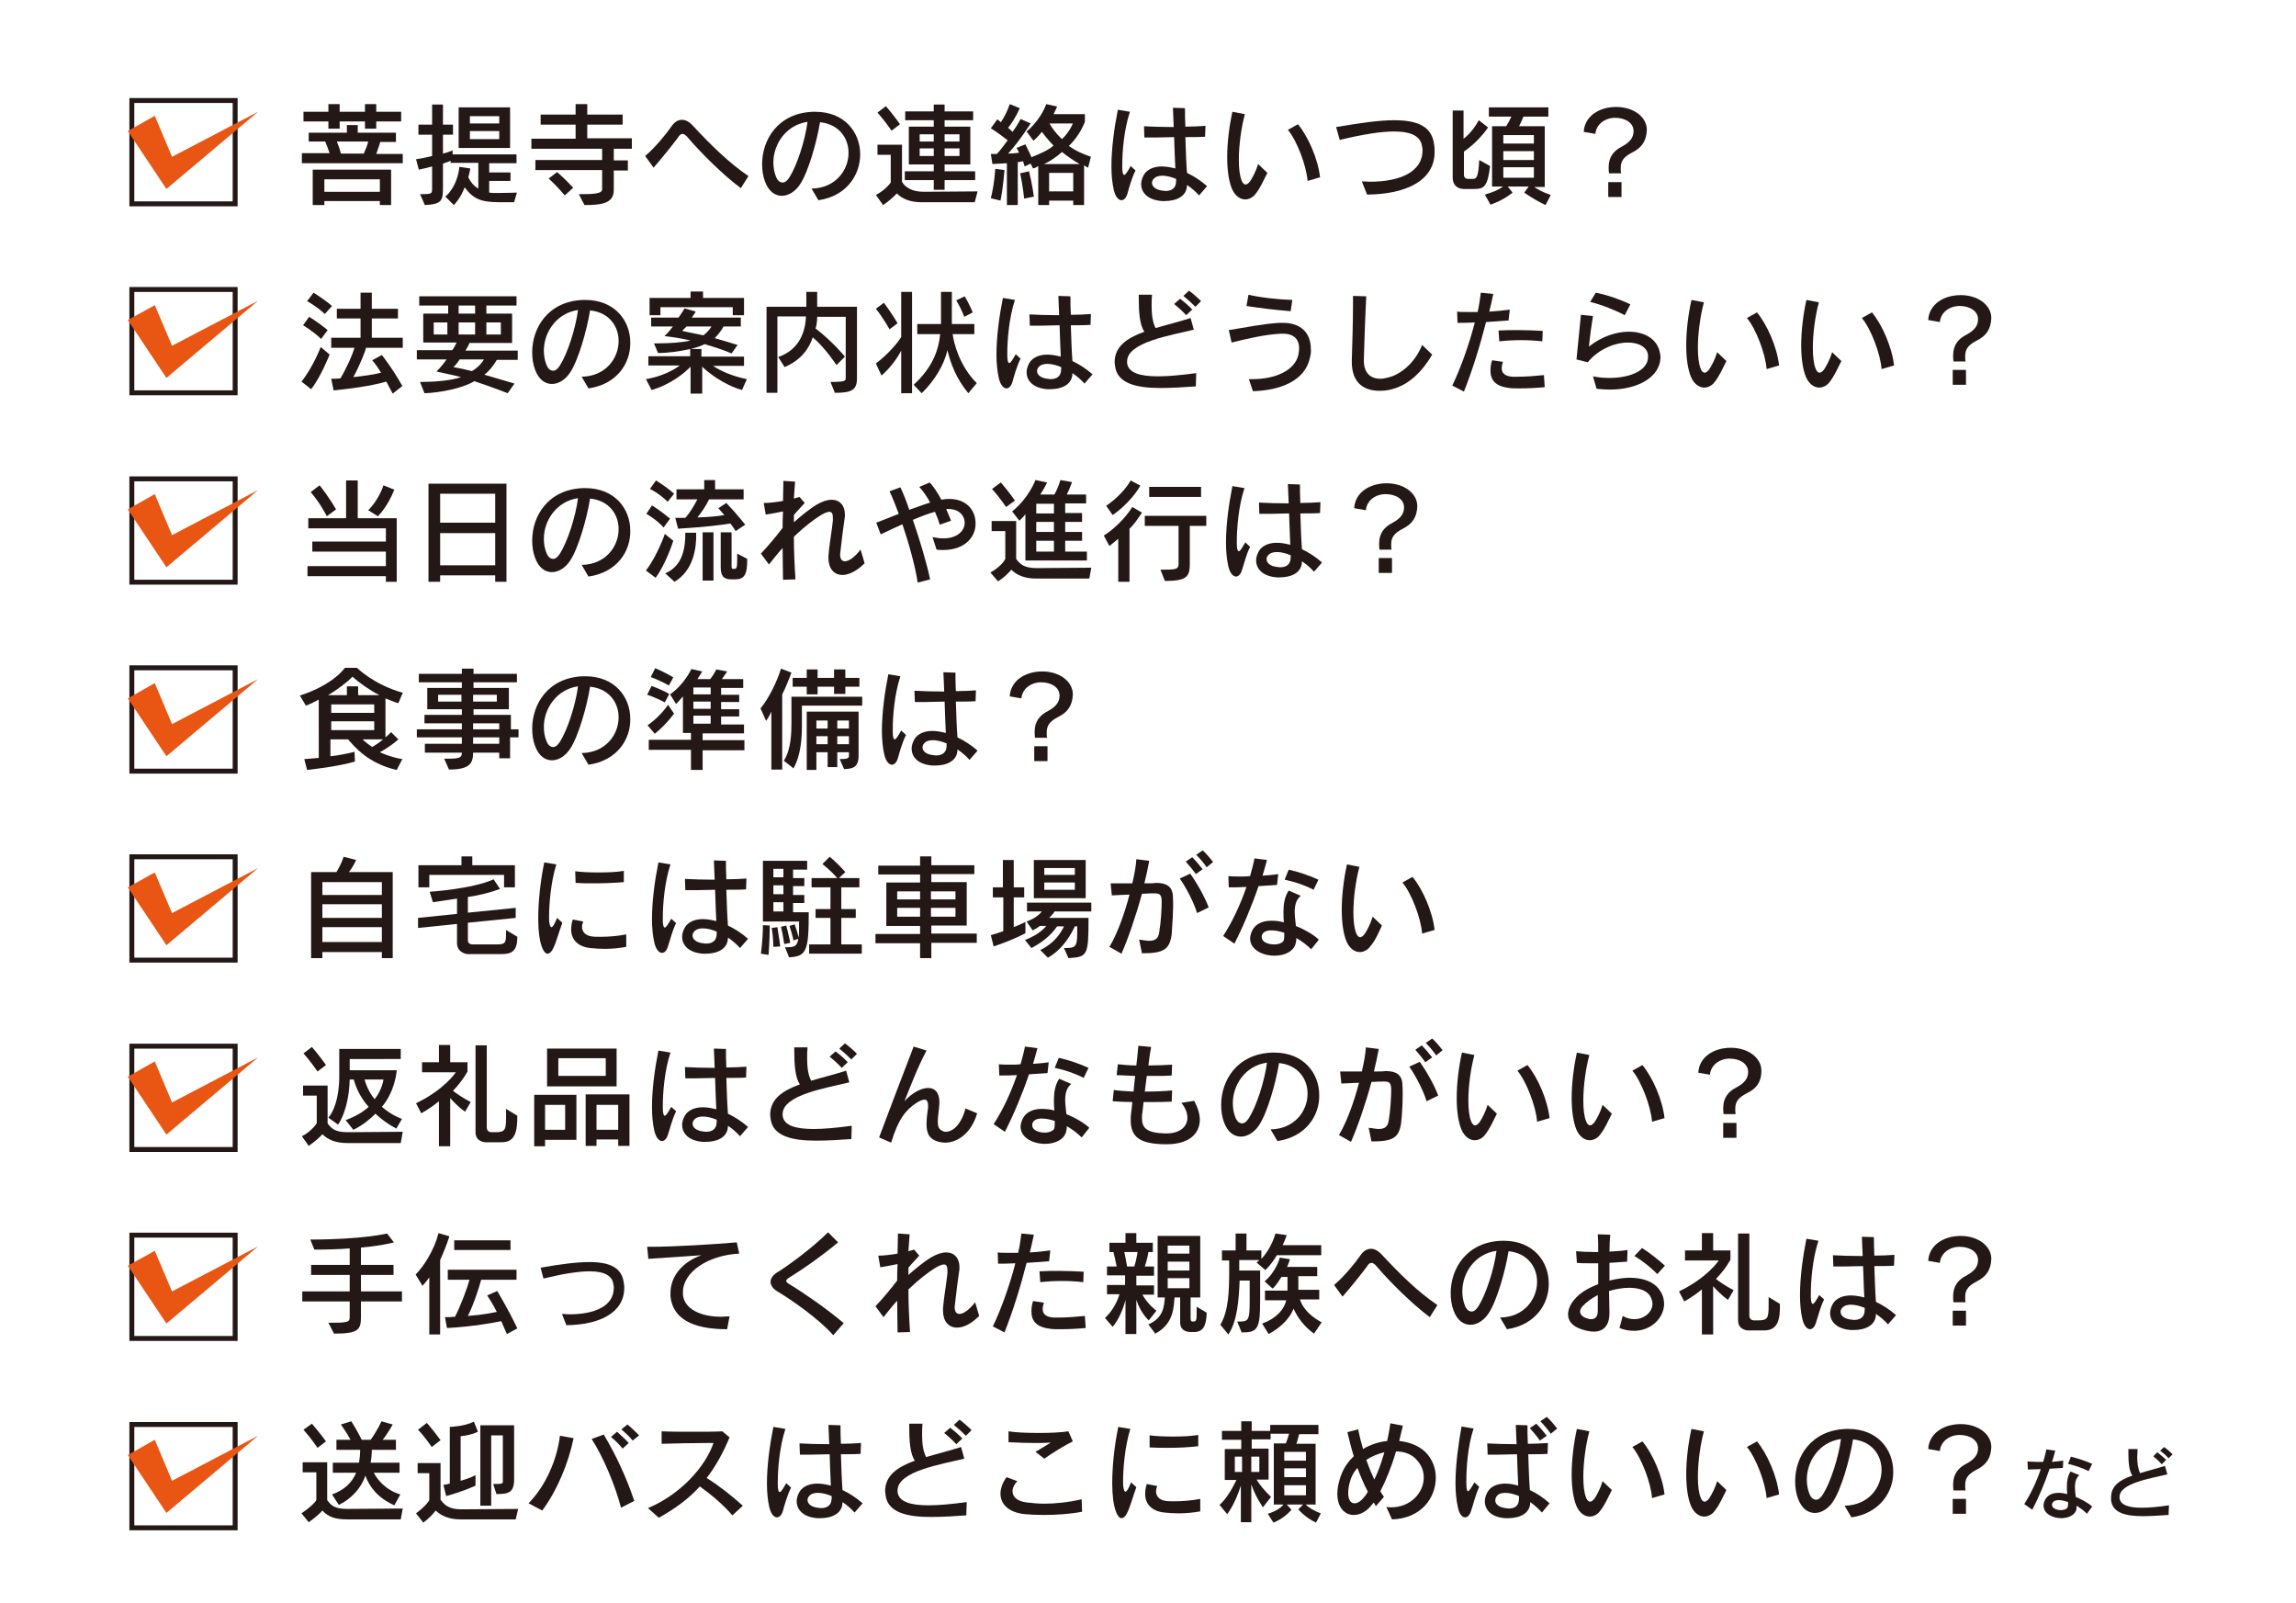 <?xml version="1.0" encoding="utf-8"?>
<!-- Generator: Adobe Illustrator 21.0.0, SVG Export Plug-In . SVG Version: 6.00 Build 0)  -->
<svg version="1.1" id="レイヤー_1" xmlns="http://www.w3.org/2000/svg" xmlns:xlink="http://www.w3.org/1999/xlink" x="0px"
	 y="0px" viewBox="0 0 571.2 398.7" style="enable-background:new 0 0 571.2 398.7;" xml:space="preserve">
<style type="text/css">
	.st0{fill:#FFFFFF;}
	.st1{fill:#231815;}
	.st2{fill:none;stroke:#231815;stroke-width:1.227;stroke-miterlimit:10;}
	.st3{fill:#E95513;}
</style>
<rect class="st0" width="571.2" height="398.7"/>
<g>
	<g>
		<path class="st1" d="M75.1,40.5v-2.4H82c-0.4-1.2-0.8-2.2-1.1-2.9h-4.1V33h9.5v-1.9H89V33h9.5v2.3h-3.9c-0.2,0.8-0.6,1.8-1,3h6.6
			v2.3H75.1z M93.6,30.1V32h-2.8v-1.8h-6.3V32h-2.8v-1.8h-6.2v-2.4h6.2v-1.9h2.8v1.9h6.3v-1.9h2.8v1.9h6.2v2.4H93.6z M94.5,51V50
			H80.7V51h-2.9v-8.8h19.5V51H94.5z M94.5,44.6H80.7v3.1h13.8V44.6z M83.8,35.2c0.3,0.8,0.7,1.7,1,3h5.7c0.5-1.1,0.9-2.1,1.1-3H83.8
			z"/>
		<path class="st1" d="M127.9,50.3h-3.4c-4.9,0-6.7-0.8-8.9-3.7c-1.1,2.9-2.7,4.4-2.7,4.4l-2.1-2.1c0,0,2.9-2.2,3.5-7.4l2.7,0.4
			c-0.1,0.7-0.3,1.5-0.5,2.2c0.6,1.2,1.4,2.2,2.5,2.8v-6.4h-6.9V40c0,0-0.7,0.3-1.9,0.7v6c0,3.1-0.2,4.1-4.5,4.3l-1.2-2.7
			c3,0,3-0.1,3-1.5v-5.4c-1,0.3-2,0.5-3.3,0.8l-0.7-2.6c1.5-0.2,2.8-0.5,4-0.8v-5.3h-3.4v-2.5h3.4v-5h2.7v5h2.5v2.5h-2.5v4.7
			c1.3-0.3,2.4-0.8,2.4-0.8v1h15.9v2.2h-6.8v2.3h5.3v2.1h-5.3v2.9c0.6,0.1,1.4,0.1,2.2,0.1c2.2,0,4.7-0.1,4.7-0.1L127.9,50.3z
			 M114.1,36.7V26.7h12.8v10.1H114.1z M124.2,28.9h-7.3v1.8h7.3V28.9z M124.2,32.6h-7.3v2h7.3V32.6z"/>
		<path class="st1" d="M152.7,37v2.9h3.5v2.5h-3.5v4.8c0,3.3-2.7,3.8-7.3,3.8l-1.4-2.7c3.6,0,5.8-0.1,5.8-1.2v-4.8h-16.6v-2.5h16.6
			V37h-17.6v-2.5h11V31h-8.7v-2.5h8.7v-2.6h2.9v2.6h8.8V31h-8.8v3.4h11.1V37H152.7z M140.5,48.6c0,0-1.9-2.3-4-4.2l2.1-1.6
			c2.1,1.8,4,3.9,4,3.9L140.5,48.6z"/>
		<path class="st1" d="M184.3,46.8c-4.7-3.5-10.3-9.2-13.1-12.5c-0.6-0.7-1-1-1.4-1c-0.4,0-0.8,0.3-1.2,1c-1.4,1.9-4,5.1-6,7.4
			l-2.1-2.9c2.4-2,5.2-5.4,6.5-7.3c0.8-1.2,1.7-1.7,2.7-1.7c0.9,0,1.8,0.5,2.8,1.6c4.2,4.5,8.7,9,13.7,12.4L184.3,46.8z"/>
		<path class="st1" d="M203.6,49.8l-1.7-2.9c6-0.1,9.2-4.6,9.2-8.9c0-3.6-2.3-7.1-7.1-7.6c-0.8,4.9-2.9,12.4-5,15.5
			c-1.2,1.8-2.9,2.8-4.5,2.8c-1.7,0-3.3-1.1-4.2-3.6c-0.5-1.3-0.7-2.8-0.7-4.3c0-6,3.9-12.7,12.7-13c0.2,0,0.4,0,0.5,0
			c7.4,0,11.2,5.2,11.2,10.6C214,43.5,210.6,48.8,203.6,49.8z M192.4,40.4c0,1.2,0.2,2.4,0.6,3.4c0.4,1.1,1,1.6,1.7,1.6
			c0.6,0,1.1-0.4,1.7-1.3c1.9-3,3.9-9.2,4.5-13.8C195.5,31.1,192.4,35.9,192.4,40.4z"/>
		<path class="st1" d="M242.5,50.3h-13.2c-2.8,0-4.8-0.8-6.2-2.2c-0.7,0.8-1.8,1.8-3.4,2.9l-1.8-2.5c2.6-1.4,3.7-3.1,3.7-3.1v-6.9
			h-3.3v-2.5h6.1v9.2c0.7,1.3,2.4,2.5,5.4,2.5l13.4-0.1L242.5,50.3z M221.8,32.5c0,0-1.7-2.5-3.5-4.5l2.1-1.6
			c1.9,2.2,3.5,4.5,3.5,4.5L221.8,32.5z M235,44.8v2.4h-2.7v-2.4h-7.2v-2.2h7.2v-1.7h-6.2v-9.4h6.2v-1.6h-7.1v-2.2h7.1v-1.7h2.7v1.7
			h7.1v2.2H235v1.6h6.4v9.4H235v1.7h7.6v2.2H235z M232.3,33.4h-3.5v1.8h3.5V33.4z M232.3,36.9h-3.5v1.9h3.5V36.9z M238.6,33.4H235
			v1.8h3.7V33.4z M238.6,36.9H235v1.9h3.7V36.9z"/>
		<path class="st1" d="M270.7,41.7c-0.3-0.1-0.7-0.4-1-0.6V51H267v-1.1h-6V51h-2.7v-9.7c-0.3,0.2-0.8,0.5-1.3,0.6l-0.6-1.2l-1.5,0.7
			c0,0-0.1-0.5-0.4-1.3c-0.5,0.1-0.8,0.2-1.3,0.2V51h-2.7V40.6c-1.8,0.1-3.6,0.2-3.6,0.2l-0.4-2.5c0,0,0.7,0,1.5,0
			c1.1-1.2,2-2.5,2.7-3.4c-0.9-0.7-2.6-2-4.2-3l1.6-2.2c0.3,0.2,0.7,0.5,0.9,0.7c0.8-1.2,1.7-2.9,2.2-4.5l2.5,1
			c-0.8,1.9-2,3.8-2.9,4.9c0.5,0.4,0.8,0.7,1.1,1c1.2-1.6,2-3.2,2-3.2l2.5,1.1c0,0-2.6,4.2-5.6,7.5c0.8,0,2-0.1,2.7-0.2
			c-0.1-0.4-0.4-0.9-0.6-1.2l2.2-0.9c0.6,1.3,1.2,2.4,1.5,3.2c2.3-0.9,4.3-1.8,5.5-2.9c-1.3-1.3-2.2-2.5-2.9-3.4
			c-1,1.3-2.1,2.2-2.1,2.2l-1.7-2.3c0,0,3.2-2.4,4.9-6.8l2.7,0.6c-0.3,0.7-0.6,1.3-0.9,1.9h7.8v1.9c0,0-1.2,3.4-4,6
			c1.5,1.1,3.2,1.9,5.5,2.7L270.7,41.7z M248.9,49.9l-2.4-0.6c0.9-3.5,1.1-7.3,1.1-7.3l2.3,0.3C249.9,42.3,249.5,47.2,248.9,49.9z
			 M254.8,49.4c0,0-0.4-3.6-1-6.3l2.2-0.5c0.8,3.1,1.2,6.3,1.2,6.3L254.8,49.4z M264.2,37.8c-1.1,1-3,2.4-4.5,3h8.9
			C267.3,40.1,265.3,38.7,264.2,37.8z M267,43h-6v4.6h6V43z M261.1,30.7c0.6,1.1,1.5,2.4,3.1,3.9c2-1.9,2.7-3.9,2.7-3.9H261.1z"/>
		<path class="st1" d="M280.5,48.1c-0.3,1.1-0.9,1.7-1.5,1.7c-0.7,0-1.5-0.8-1.9-2.5c-0.4-1.7-0.6-3.8-0.6-5.9
			c0-4.5,0.7-9.6,1.6-14.1l3,0.5c-1.5,4.5-1.9,10.1-1.9,13.1c0,0.3,0,0.5,0,0.8c0,1.2,0.2,1.8,0.5,1.8c0.3,0,0.8-0.8,1.6-2.2
			l1.2,1.1C281.5,44.4,280.9,46.7,280.5,48.1z M298.3,48.6c-0.8-0.9-1.8-1.8-3-2.6c0,3-2.9,4-5.5,4c-0.3,0-0.6,0-0.8,0
			c-3.6-0.3-5.1-2.2-5.1-4.2c0-1,0.4-2,1-2.8c1-1.1,2.4-1.6,4.2-1.6c1,0,2.1,0.2,3.3,0.5c-0.1-2-0.2-4.8-0.3-7.8
			c-1.5,0-3.1,0.1-4.6,0.1c-1,0-2,0-2.8,0l-0.1-2.8c1.8,0.1,4.6,0.2,7.4,0.2c-0.1-1.5-0.1-3.2-0.2-4.8l3,0.1c0,1.3,0,2.9,0.1,4.6
			c1.8,0,3.6-0.1,5-0.2l-0.1,2.7c-1.3,0.1-3.1,0.1-4.9,0.1c0.1,3.1,0.2,6.4,0.4,8.9c1.7,0.8,3.4,1.9,5,3.3L298.3,48.6z M292.6,44.8
			c0-0.1,0-0.2,0-0.3c-1.2-0.5-2.4-0.8-3.4-0.8c-0.9,0-1.7,0.2-2.2,0.8c-0.3,0.3-0.4,0.7-0.4,1c0,0.9,0.9,1.7,2.5,1.9
			c0.3,0,0.6,0.1,0.8,0.1c1.5,0,2.7-0.6,2.7-2.5C292.6,45,292.6,44.9,292.6,44.8z"/>
		<path class="st1" d="M312.3,48.3c-0.6,0.8-1.6,1.3-2.5,1.3c-1.2,0-2.5-0.8-3.3-2.6c-0.8-1.9-1.2-4.7-1.2-7.9
			c0-3.6,0.5-7.7,1.3-11.3l3.1,0.6c-0.9,3.3-1.5,7.7-1.5,11.3c0,2.2,0.2,4,0.7,5.2c0.2,0.6,0.6,1,1,1c0.3,0,0.7-0.3,1.1-0.8
			c0.6-0.9,1.5-2.6,2-4.3l2.3,2.2C314.3,44.9,313.6,46.7,312.3,48.3z M325.3,45c-0.3-3.9-2.7-10.1-4.9-12.7l2.5-1.4
			c2.5,3,5,8.6,5.5,13.2L325.3,45z"/>
		<path class="st1" d="M340.1,48.4l-1.3-3.3c0.7,0,1.3,0.1,2,0.1c7.4,0,13.1-2.4,13.1-7.8c0-0.3,0-0.6-0.1-0.9
			c-0.3-2.5-2.5-3.8-7-3.8c-3.2,0-7.7,0.7-13.5,2.1l-0.9-3.2c5.9-1,10.7-1.7,14.4-1.7c6.2,0,9.5,1.7,10,6.2c0.1,0.5,0.1,0.9,0.1,1.4
			C357.1,44.8,350,48.3,340.1,48.4z"/>
		<path class="st1" d="M366.8,47h-2.7c0,0-2.7,0.1-2.7-2.9V27.5h2.7v7c0,0,2-1.3,3.8-4.6l2.3,1.8c-2.6,3.8-6,6-6,6v5.8c0,1,1,1,1,1
			h1c0,0,0.1,0,0.1,0c0.9,0,1.5-0.1,1.7-4.7l2.7,1.5C370.1,46.4,369.2,47,366.8,47z M384.5,51c-2.8-1.3-5.3-3.1-5.3-3.1l1.1-1.5
			h-5.2l1.2,1.5c0,0-2.2,1.9-5.5,3l-1.4-2.5c2.4-0.7,3.8-1.4,4.5-2h-2.7V31.4h3.5c0.4-0.6,1-1.7,1.3-2.4h-5.6v-2.3h14.8v2.3H379
			c-0.3,0.7-0.7,1.7-1.1,2.4h6.4v15.1h-2.6c0.8,0.6,2.1,1.3,4.1,2L384.5,51z M381.6,33.6H374v2.1h7.6V33.6z M381.6,37.6H374v2.2h7.6
			V37.6z M381.6,41.6H374v2.6h7.6V41.6z"/>
		<path class="st1" d="M406.1,37.9c-1.7,0.9-2.9,1.8-2.9,3.8c0,0,0,0.1,0,0.1c0,0.3,0,1,0.1,1.3h-3c-0.1-0.5-0.1-1.2-0.1-1.5
			c0-2.7,1.4-4.2,3.4-5.2c1.8-1,2.8-2.1,2.8-3.8c0-2-2-3.3-4.6-3.3c-2.5,0-4.7,1.6-4.9,4l-2.9-0.5c0.2-3.8,3.7-6.2,8.1-6.2
			c4.3,0,7.6,2.5,7.6,5.7C409.6,35,408.5,36.7,406.1,37.9z M400.1,49v-3.7h3.3V49H400.1z"/>
		<path class="st1" d="M77.4,96.8L75,94.9c2.9-3.6,4.8-8.6,4.8-8.6l2.2,1.9C82,88.2,79.8,93.8,77.4,96.8z M79.9,84.3
			c-2.1-2-4.5-3.4-4.5-3.4l1.5-2.1c0,0,2.5,1.5,4.6,3.3L79.9,84.3z M80.8,78.1c-2-1.9-4.4-3.2-4.4-3.2l1.6-2.1c0,0,2.5,1.5,4.6,3.3
			L80.8,78.1z M91.1,86.4c-0.2,0.9-1.5,4.3-3.2,7.4c2.5-0.3,5-0.6,6.9-1.1c-1.2-2-2.2-3.1-2.2-3.1l2.4-1.3c0,0,2.5,3.1,5.1,7.7
			l-2.4,1.9c-0.6-1.1-1.1-2.1-1.6-3c-1.9,0.6-6.1,1.5-13.1,2.2l-0.6-2.9c0.8,0,1.6,0,2.3-0.1c1.7-2.9,3-5.9,3.5-7.6h-5.8v-2.5h7.3
			v-4.8h-5.9v-2.4h5.9v-4h2.8v4H99v2.4h-6.5v4.8h7.7v2.5H91.1z"/>
		<path class="st1" d="M123.6,89.5c-0.8,1.4-1.9,2.8-3.1,3.7c2,0.6,4.9,1.4,7.5,2.2l-1.7,2.4c-2.8-1.1-5.9-2.2-8.3-3
			c-2.7,1.7-8.5,2.9-12.4,3l-1.1-2.8c3.4,0,7.6-0.3,10.2-1.2c-2.2-0.6-4.5-1-6.1-1.4c0.9-0.9,1.8-2,2.5-3h-7.4v-2.3h8.8
			c0.4-0.5,0.8-1.3,1.1-1.9h-8.3V78h6.2v-2h-7.2v-2.3h24.2V76H121v2h6.4v7.3h-10.6c-0.2,0.6-0.7,1.4-1,1.9h13v2.3H123.6z
			 M111.3,80.2h-3.4v3h3.4V80.2z M114.3,89.5c-0.4,0.6-1,1.4-1.5,1.8c1.6,0.3,3.1,0.6,4.6,1c1.1-0.6,2.3-1.7,3-2.9H114.3z M118.2,76
			h-4.1v2h4.1V76z M118.2,80.2h-4.1v3h4.1V80.2z M124.6,80.2H121v3h3.6V80.2z"/>
		<path class="st1" d="M146.4,96.6l-1.7-2.9c6-0.1,9.2-4.6,9.2-8.9c0-3.6-2.3-7.1-7.1-7.6c-0.8,4.9-2.9,12.4-5,15.5
			c-1.2,1.8-2.9,2.8-4.5,2.8c-1.7,0-3.3-1.1-4.2-3.6c-0.5-1.3-0.7-2.8-0.7-4.3c0-6,3.9-12.7,12.7-13c0.2,0,0.4,0,0.5,0
			c7.4,0,11.2,5.2,11.2,10.6C156.9,90.3,153.5,95.6,146.4,96.6z M135.3,87.2c0,1.2,0.2,2.4,0.6,3.4c0.4,1.1,1,1.6,1.7,1.6
			c0.6,0,1.1-0.4,1.7-1.3c1.9-3,3.9-9.2,4.5-13.8C138.4,77.9,135.3,82.7,135.3,87.2z"/>
		<path class="st1" d="M184.6,97c-4.6-1.3-8.5-4.4-9.9-5.8v6.7h-2.9v-6.7c-1.5,1.6-5.1,4.5-9.7,5.8l-1.4-2.7
			c5.4-0.9,8.4-3.4,8.4-3.4h-7.8v-2.3h10.4v-1.8c-2.7,0.6-5.4,1-8,1l-1-2.4c0.3,0,0.5,0,0.8,0c3,0,6.2-0.2,8.3-0.7
			c-3.3-0.8-6.5-1.1-6.5-1.1s1.1-1,2.1-2.4h-5.4V79h6.8c0.6-0.8,1.5-2.3,1.5-2.3l2.8,0.8c0,0-0.7,1.1-1,1.5h12.2v2.2h-4.3
			c-0.5,1-1.4,2.1-2.2,2.9c1.8,0.5,3.7,1.1,5.7,1.7l-1.5,2.1c-2.4-1-4.6-1.7-6.7-2.3c-1,0.5-2.3,0.9-3.4,1.2h2.6v1.9h10.6V91h-7.7
			c1.8,1.2,4.5,2.5,8.4,3.3L184.6,97z M182.3,78.4v-2h-18v2h-2.7v-4.3h10.2v-1.6h3.1v1.6h10.2v4.3H182.3z M170.8,81.2l-1.1,1.1
			c0,0,2.2,0.5,5.3,1.1c0.8-0.6,1.6-1.5,2-2.2H170.8z"/>
		<path class="st1" d="M207.7,97.7l-1.1-2.7c3.7,0,3.8-0.3,3.8-1V78.8h-7.1c0,0.7-0.1,2-0.4,2.9c4.3,3.3,7.3,7,7.3,7l-2.1,2.1
			c0,0-2.8-4.3-5.9-6.9c-0.9,2.7-2.8,5.6-7,7.4l-1.6-2.5c5.3-1.8,6.8-6.4,6.9-10.1h-7.1v19h-2.7V76.3h9.9v-3.7h2.7v3.7h9.9v17.8
			C213.2,97.1,211.7,97.7,207.7,97.7z"/>
		<path class="st1" d="M224.2,97.8V87.2c-1,2-2.9,4.5-4.9,6.2l-1.4-3c2.7-2,5.4-5,6.3-6.6V72.6h2.7v25.2H224.2z M221.3,81.9
			c0,0-1.6-2.9-3.4-5.1l2-1.5c1.8,2.4,3.4,5.1,3.4,5.1L221.3,81.9z M240.9,97.8c-3-3.6-4.4-7.4-5.2-10.7c-0.8,3.6-3.2,7.6-6.4,10.7
			l-2-2.1c4.6-4.2,6.2-8.5,6.6-12.6h-5.7v-2.5h5.9c0-1.2,0-8,0-8h2.7c0,0,0,7.3,0,8h5.6v2.5H237c0.3,2.3,1.7,7.9,6,12.2L240.9,97.8z
			 M239.9,78.8c0,0-0.8-2.1-2-4.1l2.1-1c1.1,1.8,2,4,2,4L239.9,78.8z"/>
		<path class="st1" d="M251.9,94.9c-0.3,1.1-0.9,1.7-1.5,1.7c-0.7,0-1.5-0.8-1.9-2.5c-0.4-1.7-0.6-3.8-0.6-5.9
			c0-4.5,0.7-9.6,1.6-14.1l3,0.5c-1.5,4.5-1.9,10.1-1.9,13.1c0,0.3,0,0.5,0,0.8c0,1.2,0.2,1.8,0.5,1.8c0.3,0,0.8-0.8,1.6-2.2
			l1.2,1.1C252.9,91.2,252.3,93.5,251.9,94.9z M269.8,95.4c-0.8-0.9-1.8-1.8-3-2.6c0,3-2.9,4-5.5,4c-0.3,0-0.6,0-0.8,0
			c-3.6-0.3-5.1-2.2-5.1-4.2c0-1,0.4-2,1-2.8c1-1.1,2.4-1.6,4.2-1.6c1,0,2.1,0.2,3.3,0.5c-0.1-2-0.2-4.8-0.3-7.8
			c-1.5,0-3.1,0.1-4.6,0.1c-1,0-2,0-2.8,0l-0.1-2.8c1.8,0.1,4.6,0.2,7.4,0.2c-0.1-1.5-0.1-3.2-0.2-4.8l3,0.1c0,1.3,0,2.9,0.1,4.6
			c1.8,0,3.6-0.1,5-0.2l-0.1,2.7c-1.3,0.1-3.1,0.1-4.9,0.1c0.1,3.1,0.2,6.4,0.4,8.9c1.7,0.8,3.4,1.9,5,3.3L269.8,95.4z M264,91.6
			c0-0.1,0-0.2,0-0.3c-1.2-0.5-2.4-0.8-3.4-0.8c-0.9,0-1.7,0.2-2.2,0.8c-0.3,0.3-0.4,0.7-0.4,1c0,0.9,0.9,1.7,2.5,1.9
			c0.3,0,0.6,0.1,0.8,0.1c1.5,0,2.7-0.6,2.7-2.5C264,91.8,264,91.7,264,91.6z"/>
		<path class="st1" d="M297.5,96.1c-2.7,0.2-5.9,0.4-8.8,0.4c-5.7,0-10.8-1-11.3-5.5c0-0.3-0.1-0.6-0.1-0.9c0-3.9,3-6,7.4-7.6
			c-1.2-1.7-1.4-5-1.4-8.4c0-0.3,0-0.6,0-0.8h3.3c-0.1,0.9-0.1,1.8-0.1,2.7c0,2.1,0.2,4.1,1,5.6c2.6-0.8,5.6-1.5,8.7-2.5l0.8,2.9
			c-5.7,1.4-16.6,3.1-16.6,7.9c0,0.1,0,0.3,0,0.4c0.3,2.4,3.1,3.3,7.7,3.3c2.6,0,5.8-0.3,9.5-0.8L297.5,96.1z M295.1,78.4
			c-0.9-1-1.9-1.9-3-2.8l1.5-1.3c1,0.8,2.1,1.7,3,2.7L295.1,78.4z M297.4,76.3c-0.9-0.9-1.9-1.8-3-2.7l1.4-1.3
			c1.1,0.8,2.1,1.7,3,2.6L297.4,76.3z"/>
		<path class="st1" d="M325.9,88.9c-1.2,5.9-7.5,8.2-14.2,8.4l-1-3c0.3,0,0.6,0,0.9,0c5.8,0,10.5-2.2,11.4-6
			c0.1-0.6,0.2-1.2,0.2-1.7c0-1.9-1-3.6-4-3.6c-0.2,0-0.4,0-0.6,0c-4,0.2-8.6,1.3-12.2,2.2l-0.7-3.1c3.9-0.6,8.7-1.6,12.6-1.8
			c0.3,0,0.6,0,0.9,0c4.4,0,6.9,2.5,6.9,6.4C326.2,87.4,326.1,88.2,325.9,88.9z M321.1,77.4c-3.8-0.3-7.9-0.8-11-1.3l0.5-2.8
			c2.9,0.7,7.4,1.2,10.9,1.3L321.1,77.4z"/>
		<path class="st1" d="M346.3,96.8c-1,0.3-2.1,0.4-3.1,0.4c-3.6,0-6.9-1.7-6.9-7.2c0-0.1,0-0.2,0-0.3c0.1-3.7,0.3-9,0.3-14.2
			c0-0.6,0-1.3,0-1.9l3.3,0.1c-0.3,5.8-0.5,12-0.6,15.7c0,0.1,0,0.2,0,0.3c0,2.9,1.5,4.5,4.1,4.5c0.6,0,1.2-0.1,1.9-0.3
			c3.1-0.7,6.7-3.6,8.5-8.1l2.5,2.4C353.9,92.3,350.6,95.7,346.3,96.8z"/>
		<path class="st1" d="M375.3,79.7c-1.6,0.1-3.6,0.3-5.6,0.4c-1.5,5.9-3.4,12-5.5,17.3l-2.9-1.5c1.8-3.7,4.1-9.8,5.6-15.7
			c-1.6,0.1-3.1,0.1-4.3,0.1l-0.1-2.8c0.7,0.1,1.5,0.1,2.5,0.1c0.8,0,1.7,0,2.6,0c0.4-1.7,0.6-3.3,0.8-4.8l3.1,0.3
			c-0.3,1.4-0.6,2.9-1,4.4c1.9-0.1,3.7-0.3,5.1-0.5L375.3,79.7z M378,96.6c-1,0-1.9,0-2.5-0.1c-3.4-0.4-4.7-1.9-4.7-4.3
			c0-0.8,0.1-1.7,0.4-2.6l2.7,0.4c-0.2,0.6-0.3,1.1-0.3,1.6c0,1.6,1.4,2,2.7,2.1c0.4,0,0.8,0,1.3,0c1.9,0,4.5-0.2,6.5-0.4l0.2,3
			C382.2,96.5,379.9,96.6,378,96.6z M383.7,84.9c-1.7-0.2-3.5-0.3-5.3-0.3c-1.8,0-3.7,0.1-5.4,0.3l-0.2-2.7c1.6-0.1,3.4-0.1,5.1-0.1
			c2,0,4,0.1,5.9,0.2L383.7,84.9z"/>
		<path class="st1" d="M400.4,96.9c-1,0-2.1-0.1-3.2-0.2l-0.9-3.1c1.4,0.3,2.8,0.4,4.1,0.4c5.4,0,9.6-2,9.6-5.2c0-0.3,0-0.7-0.1-1
			c-0.5-1.7-2.5-2.6-4.9-2.6c-3.2,0-7.3,1.6-10,4.9l-2.8-0.7c0.3-2.8,0.8-8.3,1.1-11.1l3,0.3c-0.4,2.4-0.8,5.4-1,7.6
			c3.1-2.5,6.8-3.7,9.9-3.7c3.7,0,6.7,1.6,7.6,4.6c0.2,0.7,0.3,1.3,0.3,1.9C412.9,93.7,407.7,96.9,400.4,96.9z M404.2,78.4
			c-2-1.1-5.9-2.7-8.6-3.3l1.4-2.3c2.7,0.5,6.4,1.8,8.6,2.9L404.2,78.4z"/>
		<path class="st1" d="M426.5,95.1c-0.6,0.8-1.6,1.3-2.5,1.3c-1.2,0-2.5-0.8-3.3-2.6c-0.8-1.9-1.2-4.7-1.2-7.9
			c0-3.6,0.5-7.7,1.3-11.3l3.1,0.6c-0.9,3.3-1.5,7.7-1.5,11.3c0,2.2,0.2,4,0.7,5.2c0.2,0.6,0.6,1,1,1c0.3,0,0.7-0.3,1.1-0.8
			c0.6-0.9,1.5-2.6,2-4.3l2.3,2.2C428.5,91.7,427.8,93.5,426.5,95.1z M439.5,91.8c-0.3-3.9-2.7-10.1-4.9-12.7l2.5-1.4
			c2.5,3,5,8.6,5.5,13.2L439.5,91.8z"/>
		<path class="st1" d="M455.1,95.1c-0.6,0.8-1.6,1.3-2.5,1.3c-1.2,0-2.5-0.8-3.3-2.6c-0.8-1.9-1.2-4.7-1.2-7.9
			c0-3.6,0.5-7.7,1.3-11.3l3.1,0.6c-0.9,3.3-1.5,7.7-1.5,11.3c0,2.2,0.2,4,0.7,5.2c0.2,0.6,0.6,1,1,1c0.3,0,0.7-0.3,1.1-0.8
			c0.6-0.9,1.5-2.6,2-4.3l2.3,2.2C457.1,91.7,456.4,93.5,455.1,95.1z M468.1,91.8c-0.3-3.9-2.7-10.1-4.9-12.7l2.5-1.4
			c2.5,3,5,8.6,5.5,13.2L468.1,91.8z"/>
		<path class="st1" d="M491.8,84.7c-1.7,0.9-2.9,1.8-2.9,3.8c0,0,0,0.1,0,0.1c0,0.3,0,1,0.1,1.3h-3c-0.1-0.5-0.1-1.2-0.1-1.5
			c0-2.7,1.4-4.2,3.4-5.2c1.8-1,2.8-2.1,2.8-3.8c0-2-2-3.3-4.6-3.3c-2.5,0-4.7,1.6-4.9,4l-2.9-0.5c0.2-3.8,3.7-6.2,8.1-6.2
			c4.3,0,7.6,2.5,7.6,5.7C495.3,81.8,494.2,83.5,491.8,84.7z M485.8,95.8V92h3.3v3.7H485.8z"/>
		<path class="st1" d="M96,144.7v-1.4H76.5v-2.5H96v-3.6H77.7v-2.5H96v-3.3H76.7v-2.5h9.4v-9.4h2.9v9.4h9.7v15.8H96z M81.3,128.4
			c0,0-1.5-3.1-4-6l2.2-1.7c2.5,3.1,4.1,6,4.1,6L81.3,128.4z M94,128.4l-2.4-1.5c0,0,2.5-2.3,3.8-6.2l2.7,1.1
			C96.3,126.3,94,128.4,94,128.4z"/>
		<path class="st1" d="M123.2,144.7v-1.6h-13.7v1.6h-2.9v-24.4H126v24.4H123.2z M123.2,122.8h-13.7v7.2h13.7V122.8z M123.2,132.6
			h-13.7v8h13.7V132.6z"/>
		<path class="st1" d="M146.4,143.4l-1.7-2.9c6-0.1,9.2-4.6,9.2-8.9c0-3.6-2.3-7.1-7.1-7.6c-0.8,4.9-2.9,12.4-5,15.5
			c-1.2,1.8-2.9,2.8-4.5,2.8c-1.7,0-3.3-1.1-4.2-3.6c-0.5-1.3-0.7-2.8-0.7-4.3c0-6,3.9-12.7,12.7-13c0.2,0,0.4,0,0.5,0
			c7.4,0,11.2,5.2,11.2,10.6C156.9,137.1,153.5,142.4,146.4,143.4z M135.3,134c0,1.2,0.2,2.4,0.6,3.4c0.4,1.1,1,1.6,1.7,1.6
			c0.6,0,1.1-0.4,1.7-1.3c1.9-3,3.9-9.2,4.5-13.8C138.4,124.7,135.3,129.5,135.3,134z"/>
		<path class="st1" d="M163.1,143.7l-2.4-1.8c2.9-3.8,4.7-9.1,4.7-9.1l2.1,1.7C167.5,134.6,165.6,140.4,163.1,143.7z M165.1,131.2
			c-1.9-2.1-4.3-3.4-4.3-3.4l1.4-2.1c0,0,2.4,1.5,4.5,3.3L165.1,131.2z M166.1,124.8c-2.1-2.1-4.4-3.2-4.4-3.2l1.5-2.1
			c0,0,2.5,1.5,4.5,3.3L166.1,124.8z M167.8,144.7l-2.3-2.1c4.5-1.9,5-6.6,5-10.1h2.7C173.3,136.4,172.5,141.9,167.8,144.7z
			 M183,132.1c0,0-0.5-0.9-1.3-1.9c-1.7,0.3-6.2,0.9-13,1.3l-0.7-2.7c0.8,0,1.7,0,2.5,0c1-1.1,2-2.7,3-4.6h-5.2v-2.5h6.9v-2.3h2.7
			v2.3h7.1v2.5h-8.6c-0.8,1.7-2,3.4-2.9,4.5c3-0.1,5.1-0.3,6.7-0.6c-0.5-0.6-1-1.1-1.5-1.7l2-1.3c2.6,2.7,4.7,5.4,4.7,5.4L183,132.1
			z M174.8,144.4v-12h2.7v12H174.8z M182.8,144.1H182c-2,0-2.7-0.8-2.7-3.1v-8.6h2.7v8.5c0,0.6,0.2,0.6,0.6,0.6
			c0.7,0,0.8-0.3,0.8-2.7c0-0.3,0-0.7,0-1.1l2.5,1.3C185.9,143,185.2,144.1,182.8,144.1z"/>
		<path class="st1" d="M209.6,143c-2.2,0-3.5-1.7-3.5-4.2c0-0.2,0-0.4,0-0.6c0.2-2.7,0.9-6.5,1.1-8.7c0-0.3,0-0.5,0-0.7
			c0-1-0.2-1.5-0.9-1.5c-0.5,0-1.2,0.3-2.2,0.9c-1.6,1-3.9,2.7-6.6,5.3c0,3.8,0.2,7.6,0.4,10.6l-3.1,0.1c0-2.2-0.1-4.9-0.1-7.9
			c-1.1,1.2-2.2,2.6-3.4,4.1l-2-2.7c1.8-1.9,3.8-4.3,5.4-6.4c0-1.3,0-2.7,0.1-4.1c-1.4,0.3-3.1,0.6-4.3,0.8l-0.5-2.9
			c0.1,0,0.1,0,0.2,0c1.1,0,2.9-0.2,4.6-0.5c0-1.8,0.1-3.5,0.1-5l2.9,0.2c-0.1,1.3-0.2,2.7-0.3,4.2c0.5-0.1,1-0.3,1.4-0.4l1.3,1.5
			c-0.7,0.8-1.8,1.9-2.7,3c0,0.6,0,1.2,0,1.8c1.8-1.6,4-3.4,5.7-4.4c1.4-0.8,2.6-1.2,3.7-1.2c2,0,3.3,1.4,3.3,3.7
			c0,0.3,0,0.7-0.1,1.1c-0.3,1.9-0.7,5.2-1,7.9c0,0.3-0.1,0.6-0.1,0.8c0,1.2,0.4,1.8,1.2,1.8c1,0,2.4-1,3.9-2.9l1,3.4
			C213.1,142.1,211.1,143,209.6,143z"/>
		<path class="st1" d="M234.6,136.8c-0.5,0-1,0-1.6-0.1l-1-3.1c1,0.2,1.9,0.3,2.7,0.3c3.6,0,5.3-2,5.3-3.9c0-1.7-1.4-3.4-4-3.4
			c-0.2,0-0.4,0-0.6,0c0.4,1,0.8,1.9,1.2,2.9l-2.8,1c-0.3-1-0.7-2.1-1.2-3.2c-1.5,0.4-3.4,1.1-5.5,2c1.7,4.9,3.4,10.6,4.3,14.8
			l-3.1,0.8c-0.6-4-2.1-9.5-3.8-14.5c-1.8,0.8-3.7,1.7-5.4,2.5L218,130c1.6-0.6,3.6-1.4,5.6-2.2c-0.8-2-1.5-4-2.3-5.6l2.7-1
			c0.7,1.5,1.5,3.4,2.2,5.6c1.8-0.6,3.5-1.3,5.2-1.8c-0.8-1.5-1.7-2.8-2.7-3.9l2.6-1.1c1,1.1,2,2.6,2.9,4.3c0.2,0,0.4-0.1,0.5-0.1
			c0.5-0.1,1-0.1,1.5-0.1c4.3,0,6.5,2.9,6.5,6C242.8,133.4,240.2,136.8,234.6,136.8z"/>
		<path class="st1" d="M271,143.9h-13.2c-2.8,0-4.8-0.8-6.2-2.2c-0.7,0.8-1.6,1.8-3.3,2.9l-1.9-2.2c3-1.7,3.7-3.4,3.7-3.4v-6.9h-3.4
			v-2.5h6.1v9.4c1,1.4,2.1,2.3,5.1,2.3l13.6-0.1L271,143.9z M250.3,126.1c0,0-1.7-2.5-3.5-4.5l2.2-1.6c1.9,2.2,3.5,4.5,3.5,4.5
			L250.3,126.1z M255.1,139.5v-11.6c-0.6,0.8-1.5,1.6-1.5,1.6l-1.8-2.3c4.2-3.4,5.8-7.8,5.8-7.8l2.9,0.6c0,0-0.6,1.3-1.7,3h3.5
			c1-1.7,1.5-3.6,1.5-3.6l2.9,0.5c0,0-0.5,1.5-1.3,3.1h4.8v2.2h-5.2v2.4h4.2v2.2h-4.2v2.5h4.2v2.2h-4.2v2.7h5.4v2.2H255.1z
			 M262.2,125.3h-4.4v2.4h4.4V125.3z M262.2,129.8h-4.4v2.5h4.4V129.8z M262.2,134.5h-4.4v2.7h4.4V134.5z"/>
		<path class="st1" d="M281,131.5v13.2h-2.8V134c-1.3,1.1-2.2,1.8-2.2,1.8l-1.4-2.6c0,0,4.1-2.4,7.1-7.1l2.4,1.4
			C283.1,129,282.1,130.5,281,131.5z M276.8,128.1l-1.6-2.3c0,0,3.9-2.5,6.1-6.3l2.4,1.3C281,125.4,276.8,128.1,276.8,128.1z
			 M296,130.8v9.4c0,3.1-0.6,4.3-6.2,4.3l-1.1-2.8c4,0,4.5-0.1,4.5-1.5v-9.4h-8.4v-2.5h15.3v2.5H296z M285.9,123.6v-2.5h12.9v2.5
			H285.9z"/>
		<path class="st1" d="M309,141.7c-0.3,1.1-0.9,1.7-1.5,1.7c-0.7,0-1.5-0.8-1.9-2.5c-0.4-1.7-0.6-3.8-0.6-5.9
			c0-4.5,0.7-9.6,1.6-14.1l3,0.5c-1.5,4.5-1.9,10.1-1.9,13.1c0,0.3,0,0.5,0,0.8c0,1.2,0.2,1.8,0.5,1.8c0.3,0,0.8-0.8,1.6-2.2
			l1.2,1.1C310,138,309.5,140.3,309,141.7z M326.9,142.2c-0.8-0.9-1.8-1.8-3-2.6c0,3-2.9,4-5.5,4c-0.3,0-0.6,0-0.8,0
			c-3.6-0.3-5.1-2.2-5.1-4.2c0-1,0.4-2,1-2.8c1-1.1,2.4-1.6,4.2-1.6c1,0,2.1,0.2,3.3,0.5c-0.1-2-0.2-4.8-0.3-7.8
			c-1.5,0-3.1,0.1-4.6,0.1c-1,0-2,0-2.8,0l-0.1-2.8c1.8,0.1,4.6,0.2,7.4,0.2c-0.1-1.5-0.1-3.2-0.2-4.8l3,0.1c0,1.3,0,2.9,0.1,4.6
			c1.8,0,3.6-0.1,5-0.2l-0.1,2.7c-1.3,0.1-3.1,0.1-4.9,0.1c0.1,3.1,0.2,6.4,0.4,8.9c1.7,0.8,3.4,1.9,5,3.3L326.9,142.2z
			 M321.1,138.4c0-0.1,0-0.2,0-0.3c-1.2-0.5-2.4-0.8-3.4-0.8c-0.9,0-1.7,0.2-2.2,0.8c-0.3,0.3-0.4,0.7-0.4,1c0,0.9,0.9,1.7,2.5,1.9
			c0.3,0,0.6,0.1,0.8,0.1c1.5,0,2.7-0.6,2.7-2.5C321.1,138.6,321.1,138.5,321.1,138.4z"/>
		<path class="st1" d="M349,131.5c-1.7,0.9-2.9,1.8-2.9,3.8c0,0,0,0.1,0,0.1c0,0.3,0,1,0.1,1.3h-3c-0.1-0.5-0.1-1.2-0.1-1.5
			c0-2.7,1.4-4.2,3.4-5.2c1.8-1,2.8-2.1,2.8-3.8c0-2-2-3.3-4.6-3.3c-2.5,0-4.7,1.6-4.9,4l-2.9-0.5c0.2-3.8,3.7-6.2,8.1-6.2
			c4.3,0,7.6,2.5,7.6,5.7C352.5,128.6,351.4,130.3,349,131.5z M343,142.5v-3.7h3.3v3.7H343z"/>
		<path class="st1" d="M99.1,174.9c-1.1-0.3-2.2-0.8-3.2-1.2v9.7c0.4-0.3,1-0.9,1.4-1.3l1.8,1.8c-1.3,1.2-3.3,2.5-4.6,3.2
			c1.3,0.6,3.5,1.4,5.6,1.7l-1.4,2.7c-7.2-1.6-10.6-5.9-12.1-7.6h-4.4v4.2c1.9-0.2,3.9-0.6,6-1.1l0.1,2.4
			c-4.2,1.3-11.9,2.1-11.9,2.1l-0.7-2.7c0,0,1.5-0.1,3.6-0.3V174c-1.1,0.6-2.1,1.1-3.2,1.5l-1.5-2.5c8.4-2.7,11.2-6.9,11.2-6.9h3
			c0,0,4.2,4.2,11.4,6.2L99.1,174.9z M87.7,168.3c-1.2,1.3-4,3.4-6.1,4.6h4.7v-2.2h2.8v2.2h5.3C92,171.7,89.2,169.7,87.7,168.3z
			 M93.1,175.2H82.4v2.1h10.7V175.2z M93.1,179.4H82.4v2.2h10.7V179.4z M90.2,183.9c0.5,0.5,1.5,1.3,2.4,1.9
			c0.7-0.4,1.9-1.2,2.7-1.9H90.2z"/>
		<path class="st1" d="M126.9,183.4v5.2h-2.7v-1.4h-6.5c0,2.7-0.9,4.2-6,4.2l-1.2-2.7c0.4,0,0.7,0,1,0c2.9,0,3.4-0.3,3.4-1.5h-9.2
			V185h9.2v-1.6h-11.2v-2h11.2v-1.5h-9.3v-2.1h9.3v-1.4h-8.6v-5.3h8.6v-1.4h-10.7v-2.1h10.7v-1.3h2.9v1.3h10.8v2.1h-10.8v1.4h8.8
			v5.3h-8.8v1.4h9.3v3.6h1.9v2H126.9z M114.8,172.8H109v1.7h5.8V172.8z M123.6,172.8h-5.9v1.7h5.9V172.8z M124.2,179.9h-6.5v1.5h6.5
			V179.9z M124.2,183.4h-6.5v1.6h6.5V183.4z"/>
		<path class="st1" d="M146.4,190.2l-1.7-2.9c6-0.1,9.2-4.6,9.2-8.9c0-3.6-2.3-7.1-7.1-7.6c-0.8,4.9-2.9,12.4-5,15.5
			c-1.2,1.8-2.9,2.8-4.5,2.8c-1.7,0-3.3-1.1-4.2-3.6c-0.5-1.3-0.7-2.8-0.7-4.3c0-6,3.9-12.7,12.7-13c0.2,0,0.4,0,0.5,0
			c7.4,0,11.2,5.2,11.2,10.6C156.9,183.9,153.5,189.2,146.4,190.2z M135.3,180.8c0,1.2,0.2,2.4,0.6,3.4c0.4,1.1,1,1.6,1.7,1.6
			c0.6,0,1.1-0.4,1.7-1.3c1.9-3,3.9-9.2,4.5-13.8C138.4,171.5,135.3,176.3,135.3,180.8z"/>
		<path class="st1" d="M165.4,174.7c-2.2-1.2-4.4-1.9-4.4-1.9l1.1-2.2c0,0,2.5,0.9,4.4,2L165.4,174.7z M162.9,182.5l-1.8-2.1
			c3.2-2.2,5.1-5.1,5.1-5.1l1.5,2.2C167.6,177.5,166.2,179.8,162.9,182.5z M174.8,186.5v5h-2.9v-5h-10.5v-2.5h10.5v-1.7h-2v-9.1
			c-0.9,1.1-1.7,1.9-1.7,1.9l-1.5-2.4c3.6-2.5,5.3-6.3,5.3-6.3l2.7,0.6c0,0-0.5,0.9-1.2,1.9h3.2c0.9-1.1,1.5-2.4,1.5-2.4l2.7,0.5
			c0,0-0.7,1.1-1.3,1.9h5.3v2.2h-5.5v1.7h4.5v1.8h-4.5v1.8h4.5v1.8h-4.5v2h5.7v2.2h-10.3v1.7h10.4v2.5H174.8z M166.4,170.5
			c-2.2-1.3-4.5-2.1-4.5-2.1l1.1-2.2c0,0,2.5,1,4.5,2.3L166.4,170.5z M176.8,171h-4.3v1.7h4.3V171z M176.8,174.5h-4.3v1.8h4.3V174.5
			z M176.8,178h-4.3v2h4.3V178z"/>
		<path class="st1" d="M194.6,172.7v18.7h-2.7V177c-0.6,1.3-1.3,2.3-1.3,2.3l-1.4-3.1c2-2.4,4.1-6.6,5.1-9.9l2.6,1
			C196.2,169.1,195.4,171.2,194.6,172.7z M199.5,175.6v3.3c0,0.4,0,1,0,1.6c0,2.8-0.2,7.3-2.1,10.6l-2.4-1.9c1.8-2.7,1.9-7,1.9-9.4
			c0-0.3,0-0.6,0-0.9v-5.6h17.6v2.2H199.5z M210.3,170.8v1.8h-2.8v-1.8h-4.1v1.9h-2.7v-1.9h-3.5v-2.2h3.5v-2.1h2.7v2.1h4.1v-2.1h2.8
			v2.1h3.5v2.2H210.3z M210,191.3l-1.1-2.5c2,0,2.3-0.2,2.3-0.9v-0.8h-2.9v3.7h-2.4v-3.7h-2.8v4.4h-2.4V177h12.9v10.9
			C213.6,190.8,212.3,191.2,210,191.3z M205.9,179.2h-2.8v2h2.8V179.2z M205.9,183.1h-2.8v2h2.8V183.1z M211.2,179.2h-2.9v2h2.9
			V179.2z M211.2,183.1h-2.9v2h2.9V183.1z"/>
		<path class="st1" d="M223.4,188.5c-0.3,1.1-0.9,1.7-1.5,1.7c-0.7,0-1.5-0.8-1.9-2.5c-0.4-1.7-0.6-3.8-0.6-5.9
			c0-4.5,0.7-9.6,1.6-14.1l3,0.5c-1.5,4.5-1.9,10.1-1.9,13.1c0,0.3,0,0.5,0,0.8c0,1.2,0.2,1.8,0.5,1.8c0.3,0,0.8-0.8,1.6-2.2
			l1.2,1.1C224.4,184.8,223.8,187.1,223.4,188.5z M241.2,189c-0.8-0.9-1.8-1.8-3-2.6c0,3-2.9,4-5.5,4c-0.3,0-0.6,0-0.8,0
			c-3.6-0.3-5.1-2.2-5.1-4.2c0-1,0.4-2,1-2.8c1-1.1,2.4-1.6,4.2-1.6c1,0,2.1,0.2,3.3,0.5c-0.1-2-0.2-4.8-0.3-7.8
			c-1.5,0-3.1,0.1-4.6,0.1c-1,0-2,0-2.8,0l-0.1-2.8c1.8,0.1,4.6,0.2,7.4,0.2c-0.1-1.5-0.1-3.2-0.2-4.8l3,0.1c0,1.3,0,2.9,0.1,4.6
			c1.8,0,3.6-0.1,5-0.2l-0.1,2.7c-1.3,0.1-3.1,0.1-4.9,0.1c0.1,3.1,0.2,6.4,0.4,8.9c1.7,0.8,3.4,1.9,5,3.3L241.2,189z M235.5,185.2
			c0-0.1,0-0.2,0-0.3c-1.2-0.5-2.4-0.8-3.4-0.8c-0.9,0-1.7,0.2-2.2,0.8c-0.3,0.3-0.4,0.7-0.4,1c0,0.9,0.9,1.7,2.5,1.9
			c0.3,0,0.6,0.1,0.8,0.1c1.5,0,2.7-0.6,2.7-2.5C235.5,185.4,235.5,185.3,235.5,185.2z"/>
		<path class="st1" d="M263.3,178.3c-1.7,0.9-2.9,1.8-2.9,3.8c0,0,0,0.1,0,0.1c0,0.3,0,1,0.1,1.3h-3c-0.1-0.5-0.1-1.2-0.1-1.5
			c0-2.7,1.4-4.2,3.4-5.2c1.8-1,2.8-2.1,2.8-3.8c0-2-2-3.3-4.6-3.3c-2.5,0-4.7,1.6-4.9,4l-2.9-0.5c0.2-3.8,3.7-6.2,8.1-6.2
			c4.3,0,7.6,2.5,7.6,5.7C266.8,175.4,265.7,177.1,263.3,178.3z M257.3,189.3v-3.7h3.3v3.7H257.3z"/>
		<path class="st1" d="M95,238.3v-1.5H80.2v1.5h-2.8v-21.4h6.3c0.5-0.8,1.3-2.3,1.8-3.8l3.1,0.8c-0.5,1.1-1.2,2.3-1.8,3h10.9v21.4
			H95z M95,219.4H80.2v3.2H95V219.4z M95,224.9H80.2v3.4H95V224.9z M95,230.6H80.2v3.7H95V230.6z"/>
		<path class="st1" d="M124.7,237.3h-8.5c0,0-2.5-0.3-2.5-2.7v-4.8l-9.7,1v-2.5l9.7-1v-3.8c-3.4,0.5-6,0.9-6,0.9l-0.8-2.6
			c0,0,10.7-0.7,15.9-3.1l1.6,2.4c-2.4,0.9-5.3,1.6-8,2v3.9l11.9-1.2v2.5l-11.9,1.2v4.4c0,1,1.1,1,1.1,1h5.6c2.8,0,2.8-0.2,2.8-3.4
			c0-0.1,0-0.1,0-0.2l2.8,1.7C128.7,236.7,127.2,237.3,124.7,237.3z M125.4,220.7v-3.1h-18.6v3.1h-2.7v-5.5h10.7V213h2.7v2.2h10.6
			v5.5H125.4z"/>
		<path class="st1" d="M137.5,236.1c-0.4,0.8-0.9,1.1-1.3,1.1c-0.5,0-1-0.6-1.4-1.7c-0.6-1.6-0.9-4.1-0.9-7c0-4.1,0.5-9.1,1.5-14
			l3,0.5c-1.4,4.5-1.8,10.1-1.8,13c0,0.7,0,1.3,0.1,1.6c0.1,0.5,0.2,1,0.5,1c0.3,0,0.7-0.6,1.4-2.3l1.3,1.2
			C138.9,232.2,138.3,234.7,137.5,236.1z M150.5,236c-1.3,0-2.6-0.1-3.6-0.2c-3-0.3-4.8-2-4.8-4.6c0-0.8,0.1-1.6,0.4-2.5l2.6,0.5
			c-0.2,0.5-0.3,0.9-0.3,1.3c0,1.3,0.9,2.2,2.4,2.4c0.6,0.1,1.4,0.1,2.3,0.1c1.9,0,4.3-0.2,6.3-0.6v3.1
			C154.2,235.8,152.3,236,150.5,236z M147.8,219.7c-1.6,0-3.1,0-4.6-0.1l-0.1-2.9c1.5,0.2,3.6,0.3,5.8,0.3c2.3,0,4.6-0.1,6.3-0.4
			v2.8C152.8,219.6,150.3,219.7,147.8,219.7z"/>
		<path class="st1" d="M166.2,235.3c-0.3,1.1-0.9,1.7-1.5,1.7c-0.7,0-1.5-0.8-1.9-2.5c-0.4-1.7-0.6-3.8-0.6-5.9
			c0-4.5,0.7-9.6,1.6-14.1l3,0.5c-1.5,4.5-1.9,10.1-1.9,13.1c0,0.3,0,0.5,0,0.8c0,1.2,0.2,1.8,0.5,1.8c0.3,0,0.8-0.8,1.6-2.2
			l1.2,1.1C167.2,231.6,166.7,233.9,166.2,235.3z M184.1,235.8c-0.8-0.9-1.8-1.8-3-2.6c0,3-2.9,4-5.5,4c-0.3,0-0.6,0-0.8,0
			c-3.6-0.3-5.1-2.2-5.1-4.2c0-1,0.4-2,1-2.8c1-1.1,2.4-1.6,4.2-1.6c1,0,2.1,0.2,3.3,0.5c-0.1-2-0.2-4.8-0.3-7.8
			c-1.5,0-3.1,0.1-4.6,0.1c-1,0-2,0-2.8,0l-0.1-2.8c1.8,0.1,4.6,0.2,7.4,0.2c-0.1-1.5-0.1-3.2-0.2-4.8l3,0.1c0,1.3,0,2.9,0.1,4.6
			c1.8,0,3.6-0.1,5-0.2l-0.1,2.7c-1.3,0.1-3.1,0.1-4.9,0.1c0.1,3.1,0.2,6.4,0.4,8.9c1.7,0.8,3.4,1.9,5,3.3L184.1,235.8z M178.3,232
			c0-0.1,0-0.2,0-0.3c-1.2-0.5-2.4-0.8-3.4-0.8c-0.9,0-1.7,0.2-2.2,0.8c-0.3,0.3-0.4,0.7-0.4,1c0,0.9,0.9,1.7,2.5,1.9
			c0.3,0,0.6,0.1,0.8,0.1c1.5,0,2.7-0.6,2.7-2.5C178.3,232.2,178.3,232.1,178.3,232z"/>
		<path class="st1" d="M191.2,237.5l-1.9-0.3c0,0,0.5-3.6,0.5-7.1l1.7,0.1C191.5,233.9,191.2,237.5,191.2,237.5z M196.3,238.1
			l-1-2.5c2,0,3,0,3.3-2.1l-1.2,0.4c0,0-0.3-1.6-1-3.6l1.3-0.4c0.4,1.1,0.8,2.4,1,3.3c0.1-0.9,0.1-2.5,0.1-4h-9v-15.1h11v2.2h-3.5
			v2.1h2.8v2h-2.8v2.2h2.8v2h-2.8v2.3h3.9C201.2,236.4,200.7,237.9,196.3,238.1z M192.4,235.5c0,0,0-2.2-0.4-4.7l1.4-0.2
			c0.5,3,0.7,4.8,0.7,4.8L192.4,235.5z M194.9,216.1h-2.5v2.1h2.5V216.1z M194.9,220.2h-2.5v2.2h2.5V220.2z M194.9,224.4h-2.5v2.3
			h2.5V224.4z M195.1,234.8c0,0-0.3-2.2-0.8-4.3l1.3-0.3c0.6,2.2,1,4.3,1,4.3L195.1,234.8z M201.3,237.2v-2.3h5.3v-6.6h-3.7v-2.2
			h3.7v-5.4h-4.7v-2.3h6.4c-0.5-0.6-1.9-2.1-3.7-3.5l1.8-1.8c1.9,1.5,3.9,3.8,3.9,3.8l-1.6,1.5h5.1v2.3h-4.5v5.4h3.6v2.2h-3.6v6.6
			h5.1v2.3H201.3z"/>
		<path class="st1" d="M231.7,234.6v3.7h-2.8v-3.7h-11.1v-2.3h11.1v-2h-8.4v-10.8h8.4v-2h-10.4v-2.2h10.4V213h2.8v2.2h10.7v2.2
			h-10.7v2h8.8v10.8h-8.8v2H243v2.3H231.7z M228.9,221.7h-5.7v2h5.7V221.7z M228.9,225.8h-5.7v2.2h5.7V225.8z M237.7,221.7h-6.1v2
			h6.1V221.7z M237.7,225.8h-6.1v2.2h6.1V225.8z"/>
		<path class="st1" d="M247.2,235.4l-0.7-2.8c1.1-0.3,2.2-0.7,3.1-1v-8.4H247v-2.5h2.5v-6.8h2.7v6.8h2.6v2.5h-2.6v7.4
			c2-0.8,2.9-1.3,2.9-1.3v2.8C255.1,232.1,252.5,233.6,247.2,235.4z M262.3,226.8c-0.3,0.5-0.9,1.1-1.3,1.5h9.8c0,9.4-0.2,9.7-5,10
			l-1.1-2.5c3.3,0,3.3-0.3,3.3-5.4h-0.6c-0.8,1.7-2.8,5.6-6.7,7.8l-1.9-1.9c3.5-1.7,5.1-4.2,5.9-5.9h-1.7c-0.7,1-2.4,3.3-6.4,5.4
			l-1.6-2c2.8-1.1,4.4-2.4,5.3-3.5h-1.6c-0.9,0.7-1.8,1.1-1.8,1.1l-1.5-2.2c0,0,2.5-0.8,3.8-2.5h-3.7v-2.2h16v2.2H262.3z
			 M257.2,223.4v-9.5h12.9v9.5H257.2z M267.4,215.9h-7.6v1.7h7.6V215.9z M267.4,219.5h-7.6v1.8h7.6V219.5z"/>
		<path class="st1" d="M291.5,232.3c-0.5,3.9-2,4.8-7.4,4.8l-0.7-3.4c1,0.1,1.8,0.3,2.5,0.3c1.4,0,2.3-0.5,2.5-2.2
			c0.4-2.3,0.6-5.7,0.6-7.4c0-0.2,0-0.4,0-0.5c-0.1-1.5-0.6-1.7-1.8-1.7c-0.6,0-1.7,0-3.1,0.1c-1.5,5.5-3.5,11.3-5.1,14.9l-3-1.7
			c1.8-2.9,3.7-8,5-13c-1.5,0.1-3.1,0.1-4.4,0.2l-0.3-3c0.6,0,1.2,0,2,0c1.1,0,2.2,0,3.4,0c0.5-2.2,0.9-4.2,1-6l3.2,0.4
			c-0.3,1.7-0.7,3.6-1.2,5.6c1.2,0,2.2,0,2.9-0.1c0,0,0.1,0,0.1,0c2.4,0,4.1,0.8,4.1,3.6C292,225.9,291.6,230.6,291.5,232.3z
			 M297.8,227.1c-0.7-2.5-2.8-6.5-4.3-8.6l2.6-1.2c1.6,2.2,3.6,5.7,4.6,8.4L297.8,227.1z M297.5,217.4c-0.7-1-1.7-2.2-2.5-3.1
			l1.6-1.1c0.9,0.9,1.8,2,2.6,3L297.5,217.4z M300.2,215.7c-0.7-1-1.6-2.1-2.6-3.1l1.6-1.1c1,0.9,1.8,1.9,2.6,2.9L300.2,215.7z"/>
		<path class="st1" d="M317.7,220.1c-1.5,0.1-3.1,0.2-4.6,0.3c-1.7,5-3.9,10.2-6,14.3l-2.8-1.9c2.4-3.7,4.3-7.9,5.8-12.2
			c-1.6,0.1-3.1,0.1-4.4,0.1l-0.1-2.8c0.8,0.1,1.9,0.1,3,0.1c0.8,0,1.6,0,2.4-0.1c0.4-1.5,0.8-2.9,1.1-4.4l3.1,0.4
			c-0.3,1.2-0.7,2.5-1.1,3.9c1.4-0.1,2.7-0.2,3.9-0.4L317.7,220.1z M326.2,236.1c-1-1-2.3-2-3.7-2.8c0,0.3,0,0.7-0.1,1
			c-0.3,2.3-2.8,3.4-5.3,3.4c-3,0-6.1-1.5-6.1-4.3c0-0.4,0.1-0.8,0.2-1.1c0.7-2.4,2.7-3.3,5.1-3.3c1,0,2,0.1,3.1,0.4
			c-0.1-0.9-0.1-1.8-0.1-2.7c0-1.8,0.3-3.7,1.3-5.2l3,1.3c-1.2,1-1.5,2.4-1.5,4.1c0,1.1,0.2,2.3,0.3,3.4c2.2,0.9,4.3,2.1,5.7,3.4
			L326.2,236.1z M319.5,232c-1.2-0.4-2.3-0.6-3.2-0.6c-1.3,0-2.2,0.4-2.4,1.4c0,0.1,0,0.2,0,0.3c0,1.2,1.6,1.8,3.1,1.8
			c1.1,0,2.2-0.4,2.4-1.1c0.1-0.4,0.1-0.8,0.1-1.3C319.5,232.3,319.5,232.2,319.5,232z M326.8,221.3c-2.1-1.1-4.7-2-7.2-2.5l1-2.5
			c2.3,0.5,5.3,1.5,7.4,2.5L326.8,221.3z"/>
		<path class="st1" d="M340.8,235.5c-0.6,0.8-1.6,1.3-2.5,1.3c-1.2,0-2.5-0.8-3.3-2.6c-0.8-1.9-1.2-4.7-1.2-7.9
			c0-3.6,0.5-7.7,1.3-11.3l3.1,0.6c-0.9,3.3-1.5,7.7-1.5,11.3c0,2.2,0.2,4,0.7,5.2c0.2,0.6,0.6,1,1,1c0.3,0,0.7-0.3,1.1-0.8
			c0.6-0.9,1.5-2.6,2-4.3l2.3,2.2C342.9,232.1,342.2,233.9,340.8,235.5z M353.8,232.2c-0.3-3.9-2.7-10.1-4.9-12.7l2.5-1.4
			c2.5,3,5,8.6,5.5,13.2L353.8,232.2z"/>
		<path class="st1" d="M99.7,284.3H86.4c-2.8,0-4.8-0.8-6.2-2.2c-0.7,0.8-1.8,1.8-3.4,2.9l-1.7-2.4c2.3-1.1,3.7-3.2,3.7-3.2v-6.9
			h-3.4v-2.5h6.1v9.4c1,1.4,2,2.2,5,2.2l13.7-0.1L99.7,284.3z M79,266.5c0,0-1.7-2.5-3.5-4.5l2.1-1.6c1.9,2.2,3.5,4.5,3.5,4.5
			L79,266.5z M98.6,280.7c-2.1-1.1-3.8-2.4-5.2-3.7c-1.4,1.4-3.2,2.9-5.5,4l-1.9-2.4c2.4-0.9,4.3-2,5.7-3.3
			c-2.4-2.7-3.3-5.4-3.7-6.8H87c-0.1,4.6-1.3,9-2.9,11.2l-2.4-1.7c1.2-1.4,2.7-4.7,2.7-10.3v-6.8h15.3v2.5H87v2.8h11.7
			c0,0-0.3,5.1-3.7,9.1c1.3,1.1,2.9,2.2,5,3L98.6,280.7z M90.7,268.5c0.3,1.1,0.9,2.9,2.5,4.9c1.9-2.4,2.2-4.9,2.2-4.9H90.7z"/>
		<path class="st1" d="M115.7,276.5c-1.6-1.1-3.1-2.7-3.7-3.4v12h-2.8v-11.2c-1.1,0.9-2.6,2-4.4,3l-1.3-2.5c7.1-3.4,9.9-7.7,9.9-7.7
			H105v-2.5h4.2v-4.3h2.8v4.3h4.3v2.3c0,0-1.1,2.2-3.6,4.8c0.7,0.6,2.8,2,4.4,2.8L115.7,276.5z M124.8,284.1h-4c0,0-2.5,0-2.5-2.5
			v-21.6h2.8v20.4c0,1.2,1.1,1.2,1.1,1.2h1.2c2.3,0,2.5-0.7,2.5-3.7c0-0.6,0-1.3,0-2.1l2.8,1.7C128.7,281.4,128.2,284.1,124.8,284.1
			z"/>
		<path class="st1" d="M135.6,283.5v1.6h-2.7v-12.8h10.5v11.2H135.6z M140.6,274.8h-5v6.2h5V274.8z M136.1,270.2v-9.4h17.3v9.4
			H136.1z M150.7,263.2h-11.8v4.4h11.8V263.2z M153.8,285v-1.6h-5.4v1.6h-2.7v-12.8h10.9V285H153.8z M153.8,274.8h-5.4v6.2h5.4
			V274.8z"/>
		<path class="st1" d="M166.2,282.1c-0.3,1.1-0.9,1.7-1.5,1.7c-0.7,0-1.5-0.8-1.9-2.5c-0.4-1.7-0.6-3.8-0.6-5.9
			c0-4.5,0.7-9.6,1.6-14.1l3,0.5c-1.5,4.5-1.9,10.1-1.9,13.1c0,0.3,0,0.5,0,0.8c0,1.2,0.2,1.8,0.5,1.8c0.3,0,0.8-0.8,1.6-2.2
			l1.2,1.1C167.2,278.4,166.7,280.7,166.2,282.1z M184.1,282.6c-0.8-0.9-1.8-1.8-3-2.6c0,3-2.9,4-5.5,4c-0.3,0-0.6,0-0.8,0
			c-3.6-0.3-5.1-2.2-5.1-4.2c0-1,0.4-2,1-2.8c1-1.1,2.4-1.6,4.2-1.6c1,0,2.1,0.2,3.3,0.5c-0.1-2-0.2-4.8-0.3-7.8
			c-1.5,0-3.1,0.1-4.6,0.1c-1,0-2,0-2.8,0l-0.1-2.8c1.8,0.1,4.6,0.2,7.4,0.2c-0.1-1.5-0.1-3.2-0.2-4.8l3,0.1c0,1.3,0,2.9,0.1,4.6
			c1.8,0,3.6-0.1,5-0.2l-0.1,2.7c-1.3,0.1-3.1,0.1-4.9,0.1c0.1,3.1,0.2,6.4,0.4,8.9c1.7,0.8,3.4,1.9,5,3.3L184.1,282.6z
			 M178.3,278.8c0-0.1,0-0.2,0-0.3c-1.2-0.5-2.4-0.8-3.4-0.8c-0.9,0-1.7,0.2-2.2,0.8c-0.3,0.3-0.4,0.7-0.4,1c0,0.9,0.9,1.7,2.5,1.9
			c0.3,0,0.6,0.1,0.8,0.1c1.5,0,2.7-0.6,2.7-2.5C178.3,279,178.3,278.9,178.3,278.8z"/>
		<path class="st1" d="M211.8,283.3c-2.7,0.2-5.9,0.4-8.8,0.4c-5.7,0-10.8-1-11.3-5.5c0-0.3-0.1-0.6-0.1-0.9c0-3.9,3-6,7.4-7.6
			c-1.2-1.7-1.4-5-1.4-8.4c0-0.3,0-0.6,0-0.8h3.3c-0.1,0.9-0.1,1.8-0.1,2.7c0,2.1,0.2,4.1,1,5.6c2.6-0.8,5.6-1.5,8.7-2.5l0.8,2.9
			c-5.7,1.4-16.6,3.1-16.6,7.9c0,0.1,0,0.3,0,0.4c0.3,2.4,3.1,3.3,7.7,3.3c2.6,0,5.8-0.3,9.5-0.8L211.8,283.3z M209.4,265.6
			c-0.9-1-1.9-1.9-3-2.8l1.5-1.3c1,0.8,2.1,1.7,3,2.7L209.4,265.6z M211.8,263.5c-0.9-0.9-1.9-1.8-3-2.7l1.4-1.3
			c1.1,0.8,2.1,1.7,3,2.6L211.8,263.5z"/>
		<path class="st1" d="M235.1,284.2c-0.8,0-1.7-0.2-2.4-0.5c-1.5-0.7-2.2-1.7-2.2-4.2c0-0.9,0.1-2,0.3-3.4c0.1-0.4,0.1-0.7,0.1-1
			c0-1.1-0.3-1.6-0.9-1.6c-0.5,0-1.2,0.3-2,0.8c-2.7,1.8-4.5,4-6.3,9.9l-3-1.3c2.2-5.9,6.4-16.9,8.6-22.6l3.2,1
			c-2.3,4.3-4.1,9.2-5.5,12.6c2-2.2,4.3-3.3,5.9-3.3c1.7,0,2.8,1.1,2.8,3.6c0,0.1,0,0.2,0,0.3c-0.1,1.7-0.4,3.2-0.4,4.5
			c0,1,0.2,1.8,1,2.2c0.3,0.2,0.7,0.3,1,0.3c1.7,0,3.8-1.7,4.9-5.8l2.9,1.2C241.6,282,238.1,284.2,235.1,284.2z"/>
		<path class="st1" d="M260.6,266.9c-1.5,0.1-3.1,0.2-4.6,0.3c-1.7,5-3.9,10.2-6,14.3l-2.8-1.9c2.4-3.7,4.3-7.9,5.8-12.2
			c-1.6,0.1-3.1,0.1-4.4,0.1l-0.1-2.8c0.8,0.1,1.9,0.1,3,0.1c0.8,0,1.6,0,2.4-0.1c0.4-1.5,0.8-2.9,1.1-4.4l3.1,0.4
			c-0.3,1.2-0.7,2.5-1.1,3.9c1.4-0.1,2.7-0.2,3.9-0.4L260.6,266.9z M269.1,282.9c-1-1-2.3-2-3.7-2.8c0,0.3,0,0.7-0.1,1
			c-0.3,2.3-2.8,3.4-5.3,3.4c-3,0-6.1-1.5-6.1-4.3c0-0.4,0.1-0.8,0.2-1.1c0.7-2.4,2.7-3.3,5.1-3.3c1,0,2,0.1,3.1,0.4
			c-0.1-0.9-0.1-1.8-0.1-2.7c0-1.8,0.3-3.7,1.3-5.2l3,1.3c-1.2,1-1.5,2.4-1.5,4.1c0,1.1,0.2,2.3,0.3,3.4c2.2,0.9,4.3,2.1,5.7,3.4
			L269.1,282.9z M262.4,278.8c-1.2-0.4-2.3-0.6-3.2-0.6c-1.3,0-2.2,0.4-2.4,1.4c0,0.1,0,0.2,0,0.3c0,1.2,1.6,1.8,3.1,1.8
			c1.1,0,2.2-0.4,2.4-1.1c0.1-0.4,0.1-0.8,0.1-1.3C262.4,279.1,262.4,279,262.4,278.8z M269.6,268.1c-2.1-1.1-4.7-2-7.2-2.5l1-2.5
			c2.3,0.5,5.3,1.5,7.4,2.5L269.6,268.1z"/>
		<path class="st1" d="M290.2,284.6c-0.1,0-0.3,0-0.4,0c-6-0.1-8.5-1.6-8.5-6c0-0.6,0-1.1,0.1-1.8c0.1-0.6,0.2-1.5,0.3-2.7
			c-1.6,0-3.3-0.1-4.9-0.2l0.3-2.8c1.3,0.2,3,0.3,4.9,0.4c0.1-1.3,0.3-2.6,0.4-3.9c-1.6-0.1-3.1-0.1-4.6-0.2l0.3-2.7
			c1.1,0.1,2.8,0.3,4.6,0.3c0.2-1.8,0.4-3.5,0.5-4.9l3.2,0.3c-0.3,1.3-0.5,3-0.7,4.6c2.2,0,4.4-0.1,5.9-0.2l-0.1,2.7
			c-1.2,0.1-2.5,0.1-3.9,0.1c-0.8,0-1.5,0-2.3,0c-0.2,1.3-0.3,2.6-0.5,3.9c2.5,0,5-0.1,6.8-0.3l-0.1,2.8c-1.9,0.1-3.8,0.1-5.8,0.1
			c-0.4,0-0.8,0-1.2,0c-0.1,0.8-0.2,1.8-0.3,2.7c-0.1,0.4-0.1,0.9-0.1,1.3c0,2.4,1.1,3.7,5.8,3.8c0.1,0,0.2,0,0.3,0
			c3.4,0,5.2-1.7,5.2-3.9c0-1.2-0.5-2.5-1.5-3.7l3.2-0.5c0.9,1.7,1.4,3.3,1.4,4.8C298.4,282.1,295.7,284.6,290.2,284.6z"/>
		<path class="st1" d="M317.8,283.8l-1.7-2.9c6-0.1,9.2-4.6,9.2-8.9c0-3.6-2.3-7.1-7.1-7.6c-0.8,4.9-2.9,12.4-5,15.5
			c-1.2,1.8-2.9,2.8-4.5,2.8c-1.7,0-3.3-1.1-4.2-3.6c-0.5-1.3-0.7-2.8-0.7-4.3c0-6,3.9-12.7,12.7-13c0.2,0,0.4,0,0.5,0
			c7.4,0,11.2,5.2,11.2,10.6C328.3,277.5,324.8,282.8,317.8,283.8z M306.7,274.4c0,1.2,0.2,2.4,0.6,3.4c0.4,1.1,1,1.6,1.7,1.6
			c0.6,0,1.1-0.4,1.7-1.3c1.9-3,3.9-9.2,4.5-13.8C309.7,265.1,306.7,269.9,306.7,274.4z"/>
		<path class="st1" d="M348.6,279.1c-0.5,3.9-2,4.8-7.4,4.8l-0.7-3.4c1,0.1,1.8,0.3,2.5,0.3c1.4,0,2.3-0.5,2.5-2.2
			c0.4-2.3,0.6-5.7,0.6-7.4c0-0.2,0-0.4,0-0.5c-0.1-1.5-0.6-1.7-1.8-1.7c-0.6,0-1.7,0-3.1,0.1c-1.5,5.5-3.5,11.3-5.1,14.9l-3-1.7
			c1.8-2.9,3.7-8,5-13c-1.5,0.1-3.1,0.1-4.4,0.2l-0.3-3c0.6,0,1.2,0,2,0c1.1,0,2.2,0,3.4,0c0.5-2.2,0.9-4.2,1-6l3.2,0.4
			c-0.3,1.7-0.7,3.6-1.2,5.6c1.2,0,2.2,0,2.9-0.1c0,0,0.1,0,0.1,0c2.4,0,4.1,0.8,4.1,3.6C349.1,272.7,348.8,277.4,348.6,279.1z
			 M354.9,273.9c-0.7-2.5-2.8-6.5-4.3-8.6l2.6-1.2c1.6,2.2,3.6,5.7,4.6,8.4L354.9,273.9z M354.6,264.2c-0.7-1-1.7-2.2-2.5-3.1
			l1.6-1.1c0.9,0.9,1.8,2,2.6,3L354.6,264.2z M357.3,262.5c-0.7-1-1.6-2.1-2.6-3.1l1.6-1.1c1,0.9,1.8,1.9,2.6,2.9L357.3,262.5z"/>
		<path class="st1" d="M369.4,282.3c-0.6,0.8-1.6,1.3-2.5,1.3c-1.2,0-2.5-0.8-3.3-2.6c-0.8-1.9-1.2-4.7-1.2-7.9
			c0-3.6,0.5-7.7,1.3-11.3l3.1,0.6c-0.9,3.3-1.5,7.7-1.5,11.3c0,2.2,0.2,4,0.7,5.2c0.2,0.6,0.6,1,1,1c0.3,0,0.7-0.3,1.1-0.8
			c0.6-0.9,1.5-2.6,2-4.3l2.3,2.2C371.4,278.9,370.7,280.7,369.4,282.3z M382.4,279c-0.3-3.9-2.7-10.1-4.9-12.7l2.5-1.4
			c2.5,3,5,8.6,5.5,13.2L382.4,279z"/>
		<path class="st1" d="M398,282.3c-0.6,0.8-1.6,1.3-2.5,1.3c-1.2,0-2.5-0.8-3.3-2.6c-0.8-1.9-1.2-4.7-1.2-7.9
			c0-3.6,0.5-7.7,1.3-11.3l3.1,0.6c-0.9,3.3-1.5,7.7-1.5,11.3c0,2.2,0.2,4,0.7,5.2c0.2,0.6,0.6,1,1,1c0.3,0,0.7-0.3,1.1-0.8
			c0.6-0.9,1.5-2.6,2-4.3l2.3,2.2C400,278.9,399.3,280.7,398,282.3z M411,279c-0.3-3.9-2.7-10.1-4.9-12.7l2.5-1.4
			c2.5,3,5,8.6,5.5,13.2L411,279z"/>
		<path class="st1" d="M434.6,271.9c-1.7,0.9-2.9,1.8-2.9,3.8c0,0,0,0.1,0,0.1c0,0.3,0,1,0.1,1.3h-3c-0.1-0.5-0.1-1.2-0.1-1.5
			c0-2.7,1.4-4.2,3.4-5.2c1.8-1,2.8-2.1,2.8-3.8c0-2-2-3.3-4.6-3.3c-2.5,0-4.7,1.6-4.9,4l-2.9-0.5c0.2-3.8,3.7-6.2,8.1-6.2
			c4.3,0,7.6,2.5,7.6,5.7C438.2,269,437.1,270.7,434.6,271.9z M428.7,283v-3.7h3.3v3.7H428.7z"/>
		<path class="st1" d="M89.8,323.7v3.7c0,3.3-0.5,4.3-6.7,4.3l-1.4-2.7c4.9,0,5.3-0.1,5.3-1.5v-3.8H75.2v-2.5H87v-4.1h-9.6v-2.5H87
			v-4.1c-2.5,0.2-5.4,0.3-8.8,0.3l-1-2.5c13,0,19.1-1.5,19.1-1.5L98,309c0,0-2.7,0.8-8.2,1.3v4.3h8.1v2.5h-8.1v4.1H100v2.5H89.8z"/>
		<path class="st1" d="M109.5,313.4v18.5h-2.7v-14.2c-0.9,1.3-1.7,2.1-1.7,2.1l-1.7-2.8c2-2,4.6-6,5.7-10.3l2.7,0.8
			C111.1,309.7,110.3,311.6,109.5,313.4z M126.1,331.8c-0.5-1.1-1-2.3-1.4-3.2c-1.4,0.3-7.3,1.4-13.5,1.7l-0.5-2.7
			c0.8,0,1.7,0,2.5-0.1c1.4-2.7,3.1-7.3,3.6-9.2h-5.4v-2.5h17.1v2.5h-8.8c-0.3,1.2-1.7,5.8-3.3,9c4.1-0.3,5.9-0.8,7.2-1
			c-1.1-2.2-2.4-4.1-2.4-4.1l2.5-1.1c0,0,2.9,4.8,5,9.3L126.1,331.8z M113,310.9v-2.4h14v2.4H113z"/>
		<path class="st1" d="M140.9,329.6l-1.1-2.8c0.6,0,1.2,0.1,1.8,0.1c6.3,0,11.1-2,11.1-6.6c0-0.3,0-0.5-0.1-0.8
			c-0.2-2.1-2.1-3.3-5.9-3.3c-2.8,0-6.6,0.6-11.5,1.8l-0.7-2.7c5-0.9,9-1.4,12.2-1.4c5.2,0,8.1,1.5,8.5,5.3c0.1,0.4,0.1,0.8,0.1,1.1
			C155.3,326.5,149.2,329.5,140.9,329.6z"/>
		<path class="st1" d="M169.9,321.4c0,0.2,0,0.4,0,0.6c0.3,3.5,4.3,5.5,9.5,5.5c0.7,0,1.4-0.1,2.1-0.1l-0.6,3.2
			c-6.4,0-13.4-1.4-14.1-8.2c0-0.3,0-0.6,0-0.8c0-4.1,2.9-7.7,7.7-9.4c-4.3,0.3-9.9,0.7-13.2,0.9l-0.3-3c0.4,0,0.8,0,1.2,0
			c5.2,0,15.4-0.6,21.1-1.1l0.6,2.8C176.1,312.2,169.9,316.4,169.9,321.4z"/>
		<path class="st1" d="M207.3,332.1c-3.4-3.9-10.2-8.7-13.9-10.9c-1.2-0.7-1.7-1.6-1.7-2.4c0-0.8,0.6-1.7,1.6-2.3
			c2.5-1.5,8.8-6.1,12.7-10l2.5,2.5c-4.1,3.4-8.2,6.3-11.9,8.6c-0.7,0.4-1,0.7-1,1c0,0.3,0.4,0.6,1.1,1c3.3,2,9.1,6,13.2,9.5
			L207.3,332.1z"/>
		<path class="st1" d="M238.1,330.2c-2.2,0-3.5-1.7-3.5-4.2c0-0.2,0-0.4,0-0.6c0.2-2.7,0.9-6.5,1.1-8.7c0-0.3,0-0.5,0-0.7
			c0-1-0.2-1.5-0.9-1.5c-0.5,0-1.2,0.3-2.2,0.9c-1.6,1-3.9,2.7-6.6,5.3c0,3.8,0.2,7.6,0.4,10.6l-3.1,0.1c0-2.2-0.1-4.9-0.1-7.9
			c-1.1,1.2-2.2,2.6-3.4,4.1l-2-2.7c1.8-1.9,3.8-4.3,5.4-6.4c0-1.3,0-2.7,0.1-4.1c-1.4,0.3-3.1,0.6-4.3,0.8l-0.5-2.9
			c0.1,0,0.1,0,0.2,0c1.1,0,2.9-0.2,4.6-0.5c0-1.8,0.1-3.5,0.1-5l2.9,0.2c-0.1,1.3-0.2,2.7-0.3,4.2c0.5-0.1,1-0.3,1.4-0.4l1.3,1.5
			c-0.7,0.8-1.8,1.9-2.7,3c0,0.6,0,1.2,0,1.8c1.8-1.6,4-3.4,5.7-4.4c1.4-0.8,2.6-1.2,3.7-1.2c2,0,3.3,1.4,3.3,3.7
			c0,0.3,0,0.7-0.1,1.1c-0.3,1.9-0.7,5.2-1,7.9c0,0.3-0.1,0.6-0.1,0.8c0,1.2,0.4,1.8,1.2,1.8c1,0,2.4-1,3.9-2.9l1,3.4
			C241.6,329.3,239.7,330.2,238.1,330.2z"/>
		<path class="st1" d="M261,313.7c-1.6,0.1-3.6,0.3-5.6,0.4c-1.5,5.9-3.4,12-5.5,17.3l-2.9-1.5c1.8-3.7,4.1-9.8,5.6-15.7
			c-1.6,0.1-3.1,0.1-4.3,0.1l-0.1-2.8c0.7,0.1,1.5,0.1,2.5,0.1c0.8,0,1.7,0,2.6,0c0.4-1.7,0.6-3.3,0.8-4.8l3.1,0.3
			c-0.3,1.4-0.6,2.9-1,4.4c1.9-0.1,3.7-0.3,5.1-0.5L261,313.7z M263.8,330.6c-1,0-1.9,0-2.5-0.1c-3.4-0.4-4.7-1.9-4.7-4.3
			c0-0.8,0.1-1.7,0.4-2.6l2.7,0.4c-0.2,0.6-0.3,1.1-0.3,1.6c0,1.6,1.4,2,2.7,2.1c0.4,0,0.8,0,1.3,0c1.9,0,4.5-0.2,6.5-0.4l0.2,3
			C268,330.5,265.7,330.6,263.8,330.6z M269.5,318.9c-1.7-0.2-3.5-0.3-5.3-0.3c-1.8,0-3.7,0.1-5.4,0.3l-0.2-2.7
			c1.6-0.1,3.4-0.1,5.1-0.1c2,0,4,0.1,5.9,0.2L269.5,318.9z"/>
		<path class="st1" d="M285.8,328.4c0,0-2-1.7-3.1-5.1v8.5H280v-8.5c-0.5,2.1-1.8,5.2-3.2,6.7l-1.9-2.2c1.8-1.6,3.1-4.1,3.6-5.9
			h-3.1v-2.3h4.5v-2.4h-4.5V315h2.4c-0.3-1.5-0.6-2.9-0.8-3.6h-1v-2.3h4v-2.4h2.7v2.4h4.1v2.3h-1.1c-0.1,0.7-0.4,2.2-0.9,3.6h2.3
			v2.3h-4.4v2.4h4.4v2.3h-2.9c1.4,2.5,3.5,4,3.5,4L285.8,328.4z M279.7,311.4c0.2,0.8,0.5,2.4,0.7,3.6h1.8c0.4-1.3,0.7-2.8,0.8-3.6
			H279.7z M297,331.3h-0.7c-1.8,0-2.7-0.9-2.7-2.4v-6.2h-1.4c-0.2,2.4-0.2,6.6-4.8,9l-1.7-2.3c3.8-1.6,3.9-4.6,4.1-6.7h-1.8v-15.3
			h10.6v15.3h-2.4v5.1c0,0.8,0.2,0.9,0.6,0.9c0.8,0,0.9-0.3,0.9-2c0-0.4,0-1,0-1.7l2.5,1.5C300.1,330,299.2,331.3,297,331.3z
			 M295.9,309.8h-5.4v2h5.4V309.8z M295.9,313.8h-5.4v2.2h5.4V313.8z M295.9,317.9h-5.4v2.5h5.4V317.9z"/>
		<path class="st1" d="M317.7,312.1c-0.7,1.3-1.7,2.6-2.9,3.8l-2.2-1.9c0.3-0.2,0.5-0.4,0.7-0.6h-5c0,0,0,2.4,0,2.6h5.2v7.3
			c0,7.3-0.6,8.1-4.6,8.1l-1.1-2.7c2.8,0,3.1,0,3.1-5.3v-4.9h-2.5c-0.2,4.9-0.6,10.1-2.8,13.4l-2-2.4c2.1-3.6,2.2-8.4,2.2-14.1v-1.9
			h-1.8v-2.5h3.4v-4.2h2.7v4.2h3.7v2.1c2.6-2.7,3.5-6.3,3.5-6.3l2.8,0.4c0,0-0.3,1-1,2.5h9.6v2.5H317.7z M326.9,331.7
			c-2.5-1.8-4-3.9-5.1-6.2c-0.8,2.2-3.1,4.7-6.2,6.3l-1.6-2.6c3.8-1.4,5.5-3.7,6-5.8h-5.3v-2.4h5.6v-3.4h-1.5
			c-0.6,0.9-1.3,2.1-2.2,2.9l-2-1.8c2.9-2.4,3.8-5.9,3.8-5.9l2.5,0.4c0,0-0.2,0.8-0.7,1.9h7.5v2.3h-4.7v3.4h5.2v2.4h-4.8
			c0.5,1.6,1.9,3.8,5.4,5.7L326.9,331.7z"/>
		<path class="st1" d="M355.7,327.6c-4.7-3.5-10.3-9.2-13.1-12.5c-0.6-0.7-1-1-1.4-1c-0.4,0-0.8,0.3-1.2,1c-1.4,1.9-4,5.1-6,7.4
			l-2.1-2.9c2.4-2,5.2-5.4,6.5-7.3c0.8-1.2,1.7-1.7,2.7-1.7c0.9,0,1.8,0.5,2.8,1.6c4.2,4.5,8.7,9,13.7,12.4L355.7,327.6z"/>
		<path class="st1" d="M374.9,330.6l-1.7-2.9c6-0.1,9.2-4.6,9.2-8.9c0-3.6-2.3-7.1-7.1-7.6c-0.8,4.9-2.9,12.4-5,15.5
			c-1.2,1.8-2.9,2.8-4.5,2.8c-1.7,0-3.3-1.1-4.2-3.6c-0.5-1.3-0.7-2.8-0.7-4.3c0-6,3.9-12.7,12.7-13c0.2,0,0.4,0,0.5,0
			c7.4,0,11.2,5.2,11.2,10.6C385.4,324.3,381.9,329.6,374.9,330.6z M363.8,321.2c0,1.2,0.2,2.4,0.6,3.4c0.4,1.1,1,1.6,1.7,1.6
			c0.6,0,1.1-0.4,1.7-1.3c1.9-3,3.9-9.2,4.5-13.8C366.8,311.9,363.8,316.7,363.8,321.2z"/>
		<path class="st1" d="M406.5,331c-1.1,0-2.4-0.2-3.6-0.7l0.8-3c1,0.6,2,0.8,2.9,0.8c2.5,0,4.5-1.8,4.5-3.8c0-0.6-0.2-1.3-0.6-2
			c-0.9-1.4-2.9-2-5.2-2c-1.6,0-3.3,0.3-5,0.8c0,1.9,0.1,3.7,0.1,5.2c0,0.1,0,0.2,0,0.3c0,2.9-1.3,4.6-3.9,4.6
			c-0.9,0-1.9-0.2-3.1-0.6c-2.4-0.8-3.3-2.2-3.3-3.7c0-1.3,0.7-2.7,1.6-3.7c1.3-1.6,3.5-2.9,5.9-3.8c0-1.8,0-3.5,0-5.2
			c-0.9,0-1.8,0-2.6,0c-1,0-1.9,0-2.7-0.1l-0.2-2.9c1,0.1,2.6,0.2,4.4,0.2c0.3,0,0.7,0,1.1,0c0-1.6,0-3.1-0.1-4.4l3.1,0.1
			c-0.1,1.1-0.2,2.6-0.2,4.2c1.8-0.1,3.4-0.2,4.5-0.4l-0.1,2.9c-1.2,0.1-2.7,0.2-4.4,0.3c0,1.5,0,2.9,0,4.4c1.7-0.4,3.4-0.7,5-0.7
			c3.2,0,6,0.9,7.5,3.1c0.8,1.1,1.1,2.3,1.1,3.5C413.9,327.8,410.8,331,406.5,331z M397.5,326c0-1.3,0-2.5,0-3.9
			c-1.5,0.8-2.8,1.7-3.8,2.8c-0.4,0.4-0.6,0.9-0.6,1.3c0,0.6,0.4,1.2,1.4,1.6c0.5,0.2,0.9,0.3,1.3,0.3
			C396.8,328.1,397.5,327.6,397.5,326C397.5,326.1,397.5,326.1,397.5,326z M412.3,316.9c-1.4-1.5-3.9-3.5-5.7-4.5l1.9-2
			c1.9,1.2,4.3,3.1,5.7,4.4L412.3,316.9z"/>
		<path class="st1" d="M429.9,323.3c-1.6-1.1-3.1-2.7-3.7-3.4v12h-2.8v-11.2c-1.1,0.9-2.6,2-4.4,3l-1.3-2.5c7.1-3.4,9.9-7.7,9.9-7.7
			h-8.4v-2.5h4.2v-4.3h2.8v4.3h4.3v2.3c0,0-1.1,2.2-3.6,4.8c0.7,0.6,2.8,2,4.4,2.8L429.9,323.3z M438.9,330.9h-4c0,0-2.5,0-2.5-2.5
			v-21.6h2.8v20.4c0,1.2,1.1,1.2,1.1,1.2h1.2c2.3,0,2.5-0.7,2.5-3.7c0-0.6,0-1.3,0-2.1l2.8,1.7C442.9,328.2,442.3,330.9,438.9,330.9
			z"/>
		<path class="st1" d="M451.8,328.9c-0.3,1.1-0.9,1.7-1.5,1.7c-0.7,0-1.5-0.8-1.9-2.5c-0.4-1.7-0.6-3.8-0.6-5.9
			c0-4.5,0.7-9.6,1.6-14.1l3,0.5c-1.5,4.5-1.9,10.1-1.9,13.1c0,0.3,0,0.5,0,0.8c0,1.2,0.2,1.8,0.5,1.8c0.3,0,0.8-0.8,1.6-2.2
			l1.2,1.1C452.8,325.2,452.3,327.5,451.8,328.9z M469.7,329.4c-0.8-0.9-1.8-1.8-3-2.6c0,3-2.9,4-5.5,4c-0.3,0-0.6,0-0.8,0
			c-3.6-0.3-5.1-2.2-5.1-4.2c0-1,0.4-2,1-2.8c1-1.1,2.4-1.6,4.2-1.6c1,0,2.1,0.2,3.3,0.5c-0.1-2-0.2-4.8-0.3-7.8
			c-1.5,0-3.1,0.1-4.6,0.1c-1,0-2,0-2.8,0l-0.1-2.8c1.8,0.1,4.6,0.2,7.4,0.2c-0.1-1.5-0.1-3.2-0.2-4.8l3,0.1c0,1.3,0,2.9,0.1,4.6
			c1.8,0,3.6-0.1,5-0.2l-0.1,2.7c-1.3,0.1-3.1,0.1-4.9,0.1c0.1,3.1,0.2,6.4,0.4,8.9c1.7,0.8,3.4,1.9,5,3.3L469.7,329.4z
			 M463.9,325.6c0-0.1,0-0.2,0-0.3c-1.2-0.5-2.4-0.8-3.4-0.8c-0.9,0-1.7,0.2-2.2,0.8c-0.3,0.3-0.4,0.7-0.4,1c0,0.9,0.9,1.7,2.5,1.9
			c0.3,0,0.6,0.1,0.8,0.1c1.5,0,2.7-0.6,2.7-2.5C463.9,325.8,463.9,325.7,463.9,325.6z"/>
		<path class="st1" d="M491.8,318.7c-1.7,0.9-2.9,1.8-2.9,3.8c0,0,0,0.1,0,0.1c0,0.3,0,1,0.1,1.3h-3c-0.1-0.5-0.1-1.2-0.1-1.5
			c0-2.7,1.4-4.2,3.4-5.2c1.8-1,2.8-2.1,2.8-3.8c0-2-2-3.3-4.6-3.3c-2.5,0-4.7,1.6-4.9,4l-2.9-0.5c0.2-3.8,3.7-6.2,8.1-6.2
			c4.3,0,7.6,2.5,7.6,5.7C495.3,315.8,494.2,317.5,491.8,318.7z M485.8,329.8V326h3.3v3.7H485.8z"/>
		<path class="st1" d="M99.7,377.9H86.4c-3.2,0-4.8-0.7-6.2-2.2c-0.7,0.8-1.8,1.8-3.4,2.9l-1.8-2.2c3.2-2.2,3.7-3.3,3.7-3.3v-6.9
			h-3.4v-2.5h6.1v9.4c1,1.4,1.9,2.2,5,2.2l13.8-0.1L99.7,377.9z M79,360.1c0,0-1.7-2.5-3.5-4.5l2.1-1.5c1.9,2.2,3.5,4.4,3.5,4.4
			L79,360.1z M98.1,374.4c-4-1.8-6.2-4.5-7.2-7.4c-1,3.1-3.5,5.8-6.6,7.3l-1.7-2.6c3.1-1.1,5-3,6-5.4h-5.8v-2.5h6.5
			c0.2-1,0.3-2.3,0.3-3.2h-5.9v-2.5h3.5c-1-1.9-2.4-3.8-2.4-3.8l2.6-0.8c0,0,1.4,2.2,2.6,4.6h2.2c1.7-2.3,2.7-4.6,2.7-4.6l2.8,0.8
			c0,0-1.2,2.2-2.5,3.8h3.3v2.5h-6c0,1-0.1,2.1-0.3,3.2h7.2v2.5H93c0.8,1.6,2.9,4.3,6.6,5.4L98.1,374.4z"/>
		<path class="st1" d="M128.3,377.9h-13.8c-2.7,0-4.8-0.9-6.1-2.2c-0.7,0.9-1.7,2-3.1,3l-1.8-2.3c2.8-2.1,3.3-3.3,3.3-3.3v-6.7h-2.9
			v-2.5h5.7v9.1c1,1.4,2.2,2.4,5.2,2.4l14.1-0.1L128.3,377.9z M107.4,359.9c0,0-1.5-2.3-3.4-4.3l2.2-1.7c1.9,2.2,3.4,4.3,3.4,4.3
			L107.4,359.9z M114.6,357.2v11.1c2.5-0.7,3.7-1.4,3.7-1.4v2.6c0,0-2.6,1.3-7.3,2.6l-0.7-2.8c0.5,0,1.1-0.2,1.6-0.3v-14.1
			c0,0,3.6-0.1,6-1.3l1,2.5C116.8,357.1,114.6,357.2,114.6,357.2z M123.5,371.6l-0.8-2.5c2.2,0,2.4-0.1,2.4-0.6c0-0.1,0-0.2,0-0.3
			V357h-2.9v17.5h-2.7v-20h8.4v13.8C127.8,371.4,126.2,371.6,123.5,371.6z"/>
		<path class="st1" d="M134.9,375.7l-3.4-1.8c4.3-4.4,7.1-10.9,7.8-16.8l3.4,0.6C141.4,364,138.6,370.7,134.9,375.7z M154.5,375
			c-1.4-5.4-4.3-12.4-7.3-17.1l3-1.1c3.1,5.2,5.6,10.6,7.6,16.5L154.5,375z M154.9,360.3c-0.8-1-1.8-2-2.9-2.9l1.5-1.3
			c1,0.9,2,1.8,2.9,2.8L154.9,360.3z M157.4,358.3c-0.8-1-1.8-1.9-2.8-2.8l1.5-1.2c1,0.8,2,1.8,2.9,2.7L157.4,358.3z"/>
		<path class="st1" d="M182.2,376.9c-2.2-2.6-5.3-5.2-8.1-7.2c-2.6,2.9-5.9,5.4-10.2,7.8l-2.7-2.4c8.1-3.4,14.3-10.3,16.3-16.2
			c-0.4,0-0.9,0-1.4,0c-3.5,0-8.1,0.1-11.5,0.2v-3.1c2.2,0.1,5.2,0.1,8.1,0.1c2.5,0,5,0,7-0.1l1.8,1.5c-1.5,3.6-3.3,7-5.7,10.1
			c2.9,1.8,6.1,4.3,9,6.9L182.2,376.9z"/>
		<path class="st1" d="M194.8,375.7c-0.3,1.1-0.9,1.7-1.5,1.7c-0.7,0-1.5-0.8-1.9-2.5c-0.4-1.7-0.6-3.8-0.6-5.9
			c0-4.5,0.7-9.6,1.6-14.1l3,0.5c-1.5,4.5-1.9,10.1-1.9,13.1c0,0.3,0,0.5,0,0.8c0,1.2,0.2,1.8,0.5,1.8c0.3,0,0.8-0.8,1.6-2.2
			l1.2,1.1C195.8,372,195.2,374.3,194.8,375.7z M212.6,376.2c-0.8-0.9-1.8-1.8-3-2.6c0,3-2.9,4-5.5,4c-0.3,0-0.6,0-0.8,0
			c-3.6-0.3-5.1-2.2-5.1-4.2c0-1,0.4-2,1-2.8c1-1.1,2.4-1.6,4.2-1.6c1,0,2.1,0.2,3.3,0.5c-0.1-2-0.2-4.8-0.3-7.8
			c-1.5,0-3.1,0.1-4.6,0.1c-1,0-2,0-2.8,0l-0.1-2.8c1.8,0.1,4.6,0.2,7.4,0.2c-0.1-1.5-0.1-3.2-0.2-4.8l3,0.1c0,1.3,0,2.9,0.1,4.6
			c1.8,0,3.6-0.1,5-0.2l-0.1,2.7c-1.3,0.1-3.1,0.1-4.9,0.1c0.1,3.1,0.2,6.4,0.4,8.9c1.7,0.8,3.4,1.9,5,3.3L212.6,376.2z
			 M206.9,372.4c0-0.1,0-0.2,0-0.3c-1.2-0.5-2.4-0.8-3.4-0.8c-0.9,0-1.7,0.2-2.2,0.8c-0.3,0.3-0.4,0.7-0.4,1c0,0.9,0.9,1.7,2.5,1.9
			c0.3,0,0.6,0.1,0.8,0.1c1.5,0,2.7-0.6,2.7-2.5C206.9,372.6,206.9,372.5,206.9,372.4z"/>
		<path class="st1" d="M240.4,376.9c-2.7,0.2-5.9,0.4-8.8,0.4c-5.7,0-10.8-1-11.3-5.5c0-0.3-0.1-0.6-0.1-0.9c0-3.9,3-6,7.4-7.6
			c-1.2-1.7-1.4-5-1.4-8.4c0-0.3,0-0.6,0-0.8h3.3c-0.1,0.9-0.1,1.8-0.1,2.7c0,2.1,0.2,4.1,1,5.6c2.6-0.8,5.6-1.5,8.7-2.5l0.8,2.9
			c-5.7,1.4-16.6,3.1-16.6,7.9c0,0.1,0,0.3,0,0.4c0.3,2.4,3.1,3.3,7.7,3.3c2.6,0,5.8-0.3,9.5-0.8L240.4,376.9z M237.9,359.2
			c-0.9-1-1.9-1.9-3-2.8l1.5-1.3c1,0.8,2.1,1.7,3,2.7L237.9,359.2z M240.3,357.1c-0.9-0.9-1.9-1.8-3-2.7l1.4-1.3
			c1.1,0.8,2.1,1.7,3,2.6L240.3,357.1z"/>
		<path class="st1" d="M259.6,376.8c-1.8,0-3.4-0.1-4.6-0.2c-4.1-0.4-6.1-2.5-6.1-5.1c0-1.3,0.5-2.7,1.5-4.1l2.7,1
			c-0.8,0.8-1.2,1.7-1.2,2.5c0,1.3,1,2.5,3.6,2.8c1.2,0.1,2.6,0.3,4.2,0.3c2.7,0,5.9-0.3,9.4-1.1l0.1,3.1
			C266.1,376.6,262.6,376.8,259.6,376.8z M259.8,362.8l-2.2-1.7c1.1-0.6,2.5-1.5,3.8-2.3c-1.3,0.1-2.8,0.1-4.3,0.1
			c-2,0-4.1-0.1-6.2-0.2l0-2.7c1.8,0.3,4.7,0.4,7.6,0.4c2.6,0,5.3-0.1,7.3-0.4l1.1,2.5C265.2,359.3,261.6,361.5,259.8,362.8z"/>
		<path class="st1" d="M280.3,376.5c-0.4,0.8-0.9,1.1-1.3,1.1c-0.5,0-1-0.6-1.4-1.7c-0.6-1.6-0.9-4.1-0.9-7c0-4.1,0.5-9.1,1.5-14
			l3,0.5c-1.4,4.5-1.8,10.1-1.8,13c0,0.7,0,1.3,0.1,1.6c0.1,0.5,0.2,1,0.5,1c0.3,0,0.7-0.6,1.4-2.3l1.3,1.2
			C281.7,372.6,281.1,375.1,280.3,376.5z M293.3,376.4c-1.3,0-2.6-0.1-3.6-0.2c-3-0.3-4.8-2-4.8-4.6c0-0.8,0.1-1.6,0.4-2.5l2.6,0.5
			c-0.2,0.5-0.3,0.9-0.3,1.3c0,1.3,0.9,2.2,2.4,2.4c0.6,0.1,1.4,0.1,2.3,0.1c1.9,0,4.3-0.2,6.3-0.6v3.1
			C297,376.2,295.1,376.4,293.3,376.4z M290.6,360.1c-1.6,0-3.1,0-4.6-0.1L286,357c1.5,0.2,3.6,0.3,5.8,0.3c2.3,0,4.6-0.1,6.3-0.4
			v2.8C295.6,360,293.1,360.1,290.6,360.1z"/>
		<path class="st1" d="M327.4,378.7c-2.8-1.3-4.4-3.3-4.4-3.3l1.2-1.2h-4.1l1.2,1.3c0,0-1.8,2.2-4.5,3.2l-1.4-2.2
			c2-0.6,3.3-1.5,3.9-2.3h-2.4V359h3c0.3-0.8,0.6-1.7,0.8-2.4h-4.6v1.4h-4.7v2.3h4.2v7.7h-3c0.8,1.3,2,2.8,3.6,4.3l-2,2.6
			c0,0-1.8-2.5-2.9-5.7v9.4h-2.6v-9.1c-0.6,1.9-1.8,5-3.4,7.1l-1.9-2.3c1.7-1.5,3.2-4.1,4.2-6.2h-2.9v-7.7h4.1v-2.3H304v-2.2h4.8
			v-2.4h2.6v2.4h4.6v-1.5h12v2.3h-4.8c-0.2,0.7-0.4,1.7-0.7,2.4h4.8v15.1h-2.5c0.7,0.7,2.1,1.6,3.8,2.2L327.4,378.7z M309,362.3
			h-1.8v3.8h1.8V362.3z M313.3,362.3h-2v3.8h2V362.3z M324.9,361.1h-5.4v2.2h5.4V361.1z M324.9,365.2h-5.4v2.2h5.4V365.2z
			 M324.9,369.4h-5.4v2.5h5.4V369.4z"/>
		<path class="st1" d="M346.3,377.9l-1.4-3.1c0.4,0.1,0.8,0.1,1.2,0.1c4.8,0,8.1-3.6,8.1-7.4c0-1.4-0.4-2.8-1.5-4.1
			c-1.2-1.6-3.2-2.4-5.4-2.4c-1.1,3.8-2.5,7.2-3.9,9.9c0.3,0.5,0.6,1,0.9,1.4l-2,2.3c-0.2-0.3-0.4-0.6-0.5-0.9
			c-0.1,0.1-0.2,0.2-0.3,0.3c-1.4,1.9-3.1,2.8-4.7,2.8c-2.3,0-4.1-1.9-4.1-5.3c0-1.3,0.3-2.8,0.9-4.5c0.7-1.9,1.8-3.5,3.2-4.8
			c-0.6-1.9-1.1-3.9-1.6-6l2.7-0.7c0.3,1.6,0.7,3.2,1.2,4.9c1.8-1.1,4-1.8,6-2c0.3-1.4,0.6-2.9,0.8-4.4l3.1,0.6
			c-0.3,1.3-0.6,2.5-0.9,3.8c2.8,0.3,5.5,1.4,7.1,3.4c1.3,1.6,2,3.6,2,5.7C357.2,372.5,353.6,377.7,346.3,377.9z M337.7,365.1
			c-0.7,0.8-1.2,1.6-1.6,2.6c-0.5,1.4-0.7,2.7-0.7,3.6c0,1.7,0.6,2.6,1.6,2.6c0.7,0,1.6-0.5,2.5-1.7c0.3-0.3,0.5-0.7,0.8-1.2
			C339.3,369.2,338.5,367.2,337.7,365.1z M339.9,363.1c0.6,1.7,1.3,3.4,2,4.9c1-2,1.8-4.3,2.5-6.8
			C342.8,361.6,341.3,362.2,339.9,363.1z"/>
		<path class="st1" d="M366,375.7c-0.3,1.1-0.9,1.7-1.5,1.7c-0.7,0-1.5-0.8-1.8-2.5c-0.4-1.7-0.6-3.8-0.6-6c0-4.5,0.7-9.6,1.5-14.1
			l3,0.5c-1.5,4.5-1.8,10-1.8,13c0,0.3,0,0.6,0,0.8c0,1.2,0.2,1.8,0.4,1.8c0.3,0,0.8-0.8,1.6-2.2l1.2,1.1
			C367,372,366.5,374.3,366,375.7z M383.6,376.2c-0.8-0.9-1.8-1.8-2.9-2.6c0,3-2.9,4-5.5,4c-0.3,0-0.6,0-0.8,0c-3.6-0.3-5-2.2-5-4.2
			c0-1,0.4-2,1-2.8c0.9-1.1,2.4-1.6,4.1-1.6c1,0,2.1,0.2,3.2,0.5c-0.1-2-0.2-4.8-0.3-7.8c-1.5,0-3.1,0.1-4.5,0.1c-1,0-2,0-2.8,0
			l-0.1-2.8c1.8,0.1,4.5,0.2,7.3,0.2c-0.1-1.5-0.1-3.2-0.2-4.8l2.9,0.1c0,1.3,0,2.9,0.1,4.6c1.8,0,3.5-0.1,5-0.2l-0.1,2.7
			c-1.3,0.1-3,0.1-4.8,0.1c0.1,3.1,0.2,6.4,0.4,8.9c1.7,0.8,3.4,1.9,4.9,3.3L383.6,376.2z M377.9,372.4c0-0.1,0-0.2,0-0.3
			c-1.2-0.5-2.4-0.8-3.4-0.8c-0.9,0-1.7,0.2-2.1,0.8c-0.3,0.3-0.4,0.7-0.4,1.1c0,0.9,0.9,1.7,2.5,1.9c0.3,0,0.6,0.1,0.8,0.1
			c1.5,0,2.6-0.6,2.6-2.5C377.9,372.6,377.9,372.5,377.9,372.4z M383.1,358.3c-0.7-1-1.7-2.2-2.5-3.1l1.6-1.1c0.9,0.9,1.8,2,2.6,3
			L383.1,358.3z M385.8,356.6c-0.7-1-1.6-2.1-2.6-3.1l1.6-1.1c1,0.9,1.8,1.9,2.6,2.9L385.8,356.6z"/>
		<path class="st1" d="M398,375.9c-0.6,0.8-1.6,1.3-2.5,1.3c-1.2,0-2.5-0.8-3.3-2.6c-0.8-1.9-1.2-4.7-1.2-7.9
			c0-3.6,0.5-7.7,1.3-11.3l3.1,0.6c-0.9,3.3-1.5,7.7-1.5,11.3c0,2.2,0.2,4,0.7,5.2c0.2,0.6,0.6,1,1,1c0.3,0,0.7-0.3,1.1-0.8
			c0.6-0.9,1.5-2.6,2-4.3l2.3,2.2C400,372.5,399.3,374.3,398,375.9z M411,372.6c-0.3-3.9-2.7-10.1-4.9-12.7l2.5-1.4
			c2.5,3,5,8.6,5.5,13.2L411,372.6z"/>
		<path class="st1" d="M426.5,375.9c-0.6,0.8-1.6,1.3-2.5,1.3c-1.2,0-2.5-0.8-3.3-2.6c-0.8-1.9-1.2-4.7-1.2-7.9
			c0-3.6,0.5-7.7,1.3-11.3l3.1,0.6c-0.9,3.3-1.5,7.7-1.5,11.3c0,2.2,0.2,4,0.7,5.2c0.2,0.6,0.6,1,1,1c0.3,0,0.7-0.3,1.1-0.8
			c0.6-0.9,1.5-2.6,2-4.3l2.3,2.2C428.5,372.5,427.8,374.3,426.5,375.9z M439.5,372.6c-0.3-3.9-2.7-10.1-4.9-12.7l2.5-1.4
			c2.5,3,5,8.6,5.5,13.2L439.5,372.6z"/>
		<path class="st1" d="M460.6,377.4l-1.7-2.9c6-0.1,9.2-4.6,9.2-8.9c0-3.6-2.3-7.1-7.1-7.6c-0.8,4.9-2.9,12.4-5,15.5
			c-1.2,1.8-2.9,2.8-4.5,2.8c-1.7,0-3.3-1.1-4.2-3.6c-0.5-1.3-0.7-2.8-0.7-4.3c0-6,3.9-12.7,12.7-13c0.2,0,0.4,0,0.5,0
			c7.4,0,11.2,5.2,11.2,10.6C471.1,371.1,467.6,376.4,460.6,377.4z M449.5,368c0,1.2,0.2,2.4,0.6,3.4c0.4,1.1,1,1.6,1.7,1.6
			c0.6,0,1.1-0.4,1.7-1.3c1.9-3,3.9-9.2,4.5-13.8C452.5,358.7,449.5,363.5,449.5,368z"/>
		<path class="st1" d="M491.8,365.5c-1.7,0.9-2.9,1.8-2.9,3.8c0,0,0,0.1,0,0.1c0,0.3,0,1,0.1,1.3h-3c-0.1-0.5-0.1-1.2-0.1-1.5
			c0-2.7,1.4-4.2,3.4-5.2c1.8-1,2.8-2.1,2.8-3.8c0-2-2-3.3-4.6-3.3c-2.5,0-4.7,1.6-4.9,4l-2.9-0.5c0.2-3.8,3.7-6.2,8.1-6.2
			c4.3,0,7.6,2.5,7.6,5.7C495.3,362.6,494.2,364.3,491.8,365.5z M485.8,376.5v-3.7h3.3v3.7H485.8z"/>
		<path class="st1" d="M513.2,365.1c-1.1,0.1-2.2,0.1-3.3,0.2c-1.2,3.6-2.8,7.3-4.3,10.2l-2-1.4c1.7-2.7,3.1-5.7,4.1-8.7
			c-1.1,0-2.2,0.1-3.2,0.1l-0.1-2c0.6,0,1.3,0.1,2.2,0.1c0.5,0,1.1,0,1.7,0c0.3-1,0.6-2.1,0.8-3.1l2.2,0.3c-0.2,0.9-0.5,1.8-0.8,2.8
			c1-0.1,1.9-0.2,2.8-0.3L513.2,365.1z M519.2,376.5c-0.7-0.7-1.6-1.4-2.6-2c0,0.2,0,0.5,0,0.7c-0.2,1.6-2,2.4-3.8,2.4
			c-2.1,0-4.4-1.1-4.4-3.1c0-0.3,0-0.5,0.1-0.8c0.5-1.7,1.9-2.4,3.6-2.4c0.7,0,1.4,0.1,2.2,0.3c-0.1-0.6-0.1-1.3-0.1-1.9
			c0-1.3,0.2-2.6,0.9-3.7l2.2,0.9c-0.8,0.7-1.1,1.7-1.1,2.9c0,0.8,0.1,1.6,0.2,2.5c1.6,0.7,3.1,1.5,4.1,2.4L519.2,376.5z
			 M514.5,373.6c-0.8-0.3-1.7-0.5-2.3-0.5c-0.9,0-1.5,0.3-1.7,1c0,0.1,0,0.1,0,0.2c0,0.8,1.1,1.3,2.2,1.3c0.8,0,1.6-0.3,1.7-0.8
			c0.1-0.3,0.1-0.6,0.1-0.9C514.5,373.8,514.5,373.7,514.5,373.6z M519.6,365.9c-1.5-0.8-3.4-1.4-5.1-1.8l0.7-1.8
			c1.6,0.4,3.8,1.1,5.3,1.8L519.6,365.9z"/>
		<path class="st1" d="M539.5,376.8c-2,0.1-4.2,0.3-6.3,0.3c-4.1,0-7.7-0.7-8-4c0-0.2,0-0.4,0-0.7c0-2.8,2.1-4.3,5.3-5.4
			c-0.9-1.2-1-3.6-1-6c0-0.2,0-0.4,0-0.6h2.3c0,0.6-0.1,1.3-0.1,2c0,1.5,0.2,2.9,0.7,4c1.9-0.6,4-1.1,6.2-1.8l0.6,2.1
			c-4.1,1-11.9,2.2-11.9,5.6c0,0.1,0,0.2,0,0.3c0.2,1.7,2.2,2.4,5.5,2.4c1.9,0,4.1-0.2,6.8-0.6L539.5,376.8z M537.8,364.2
			c-0.6-0.7-1.4-1.4-2.1-2l1-1c0.7,0.6,1.5,1.2,2.2,1.9L537.8,364.2z M539.5,362.7c-0.6-0.7-1.3-1.3-2.1-1.9l1-0.9
			c0.8,0.6,1.5,1.2,2.1,1.8L539.5,362.7z"/>
	</g>
</g>
<g>
	<rect x="32.8" y="25" class="st2" width="25.7" height="25.7"/>
	<polygon class="st3" points="31.8,32.6 41.4,47 64.2,27.8 42.8,39 38.5,28.8 	"/>
</g>
<g>
	<rect x="32.8" y="72" class="st2" width="25.7" height="25.7"/>
	<polygon class="st3" points="31.8,79.6 41.4,94 64.2,74.8 42.8,86 38.5,75.9 	"/>
</g>
<g>
	<rect x="32.8" y="119.1" class="st2" width="25.7" height="25.7"/>
	<polygon class="st3" points="31.8,126.7 41.4,141.1 64.2,121.9 42.8,133.1 38.5,122.9 	"/>
</g>
<g>
	<rect x="32.8" y="166.1" class="st2" width="25.7" height="25.7"/>
	<polygon class="st3" points="31.8,173.7 41.4,188.1 64.2,168.9 42.8,180.1 38.5,169.9 	"/>
</g>
<g>
	<rect x="32.8" y="213.1" class="st2" width="25.7" height="25.7"/>
	<polygon class="st3" points="31.8,220.7 41.4,235.1 64.2,215.9 42.8,227.1 38.5,217 	"/>
</g>
<g>
	<rect x="32.8" y="260.2" class="st2" width="25.7" height="25.7"/>
	<polygon class="st3" points="31.8,267.8 41.4,282.2 64.2,263 42.8,274.2 38.5,264 	"/>
</g>
<g>
	<rect x="32.8" y="307.2" class="st2" width="25.7" height="25.7"/>
	<polygon class="st3" points="31.8,314.8 41.4,329.2 64.2,310 42.8,321.2 38.5,311.1 	"/>
</g>
<g>
	<rect x="32.8" y="354.3" class="st2" width="25.7" height="25.7"/>
	<polygon class="st3" points="31.8,361.9 41.4,376.3 64.2,357.1 42.8,368.3 38.5,358.1 	"/>
</g>
</svg>
